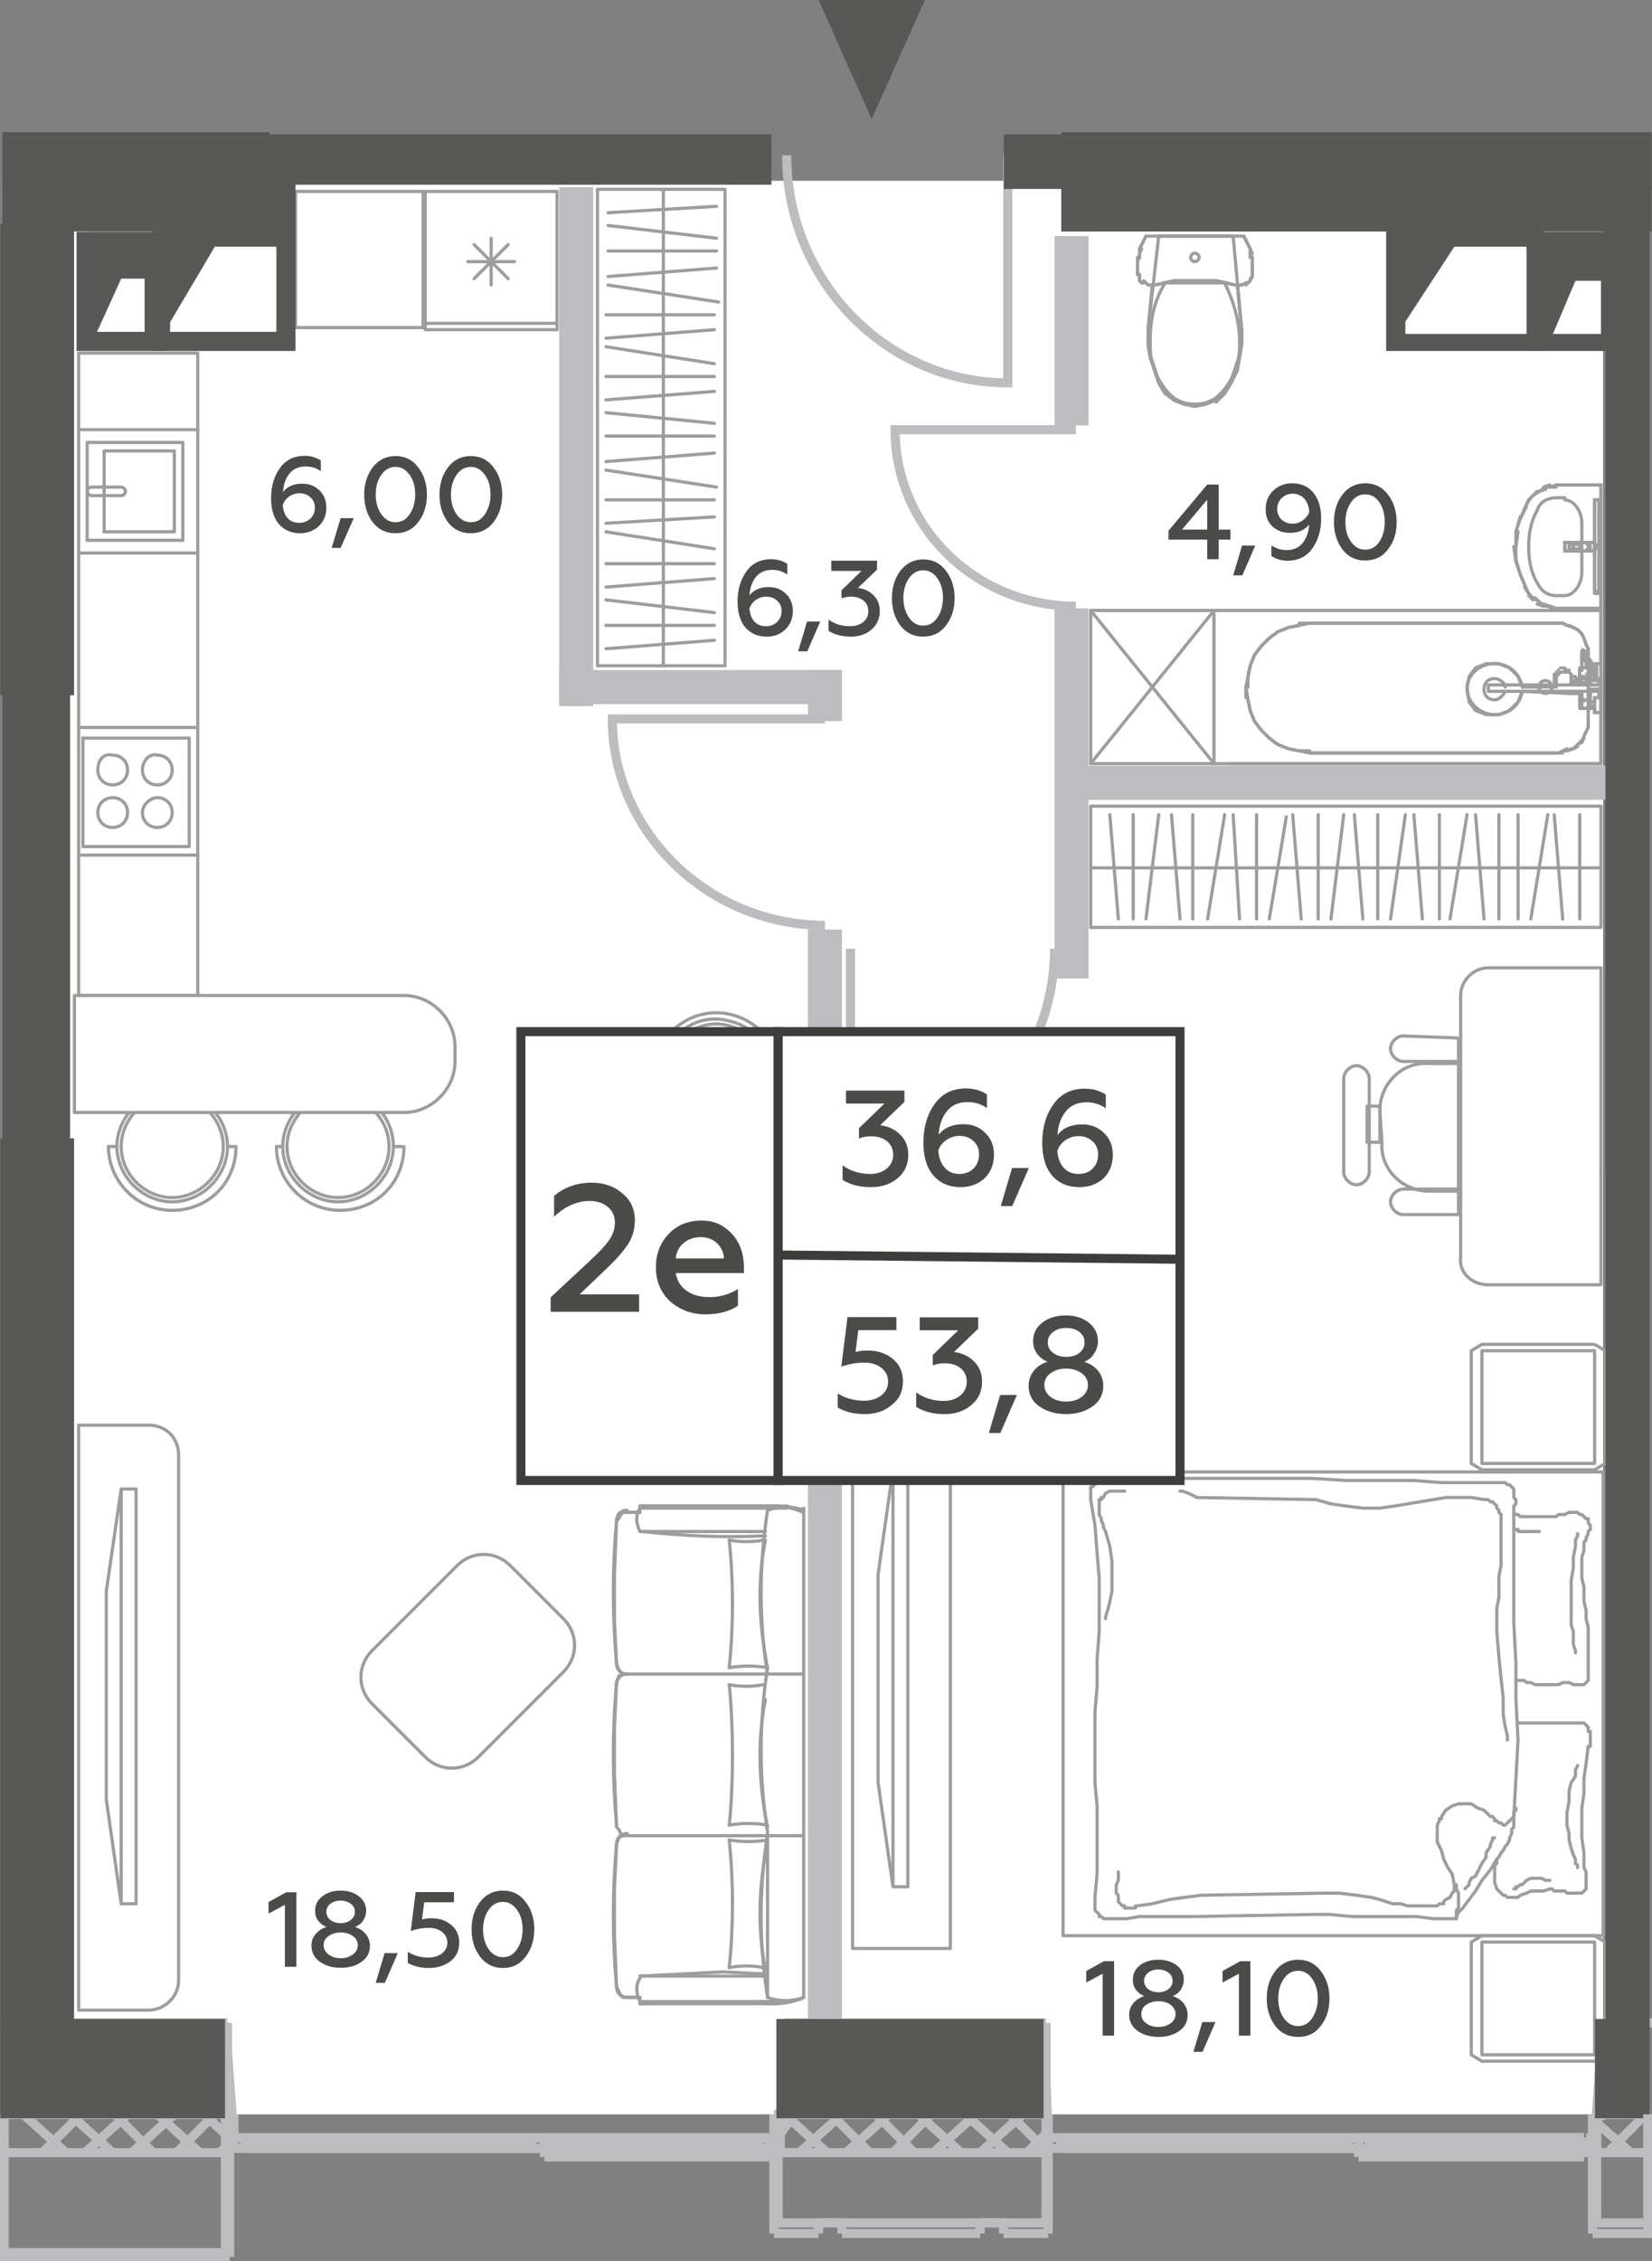 <?xml version="1.0" encoding="utf-8"?>
<!-- Generator: Adobe Illustrator 27.6.1, SVG Export Plug-In . SVG Version: 6.00 Build 0)  -->
<svg version="1.1" id="Layer_1" xmlns="http://www.w3.org/2000/svg" xmlns:xlink="http://www.w3.org/1999/xlink" x="0px" y="0px"
	 width="77.7px" height="106.3px" viewBox="0 0 77.7 106.3" enable-background="new 0 0 77.7 106.3" xml:space="preserve">
<rect x="0" y="0" width="77.7" height="106.3" fill="#808080" stroke="none"/>
<g id="Flats">
	<rect id="fl_2" x="3.3" y="8.5" fill="#FFFFFF" width="72.1" height="90.9"/>
</g>
<g id="objects">
	<path fill="#FFFFFF" d="M28.3,9.9l5.1-0.4L28.3,9.9z"/>
	<rect x="3.7" y="16.6" fill="#FFFFFF" width="5.6" height="30.2"/>
	<path fill="#FFFFFF" d="M4.6,38.2c0,0.4,0.3,0.7,0.7,0.7c0.4,0,0.7-0.3,0.7-0.7s-0.3-0.7-0.7-0.7S4.6,37.8,4.6,38.2"/>
	<path fill="#FFFFFF" d="M6.7,38.2c0,0.4,0.3,0.7,0.7,0.7c0.4,0,0.7-0.3,0.7-0.7s-0.3-0.7-0.7-0.7C7.1,37.5,6.7,37.8,6.7,38.2"/>
	<path fill="#FFFFFF" d="M4.6,36.2c0,0.4,0.3,0.7,0.7,0.7c0.4,0,0.7-0.3,0.7-0.7s-0.3-0.7-0.7-0.7C4.9,35.4,4.6,35.7,4.6,36.2"/>
	<path fill="#FFFFFF" d="M6.7,36.2c0,0.4,0.3,0.7,0.7,0.7c0.4,0,0.7-0.3,0.7-0.7s-0.3-0.7-0.7-0.7C7.1,35.4,6.7,35.7,6.7,36.2"/>
	<line fill="none" x1="3.9" y1="39.8" x2="8.9" y2="39.8"/>
	<line fill="none" x1="3.9" y1="34.7" x2="3.9" y2="39.7"/>
	<line fill="none" x1="8.9" y1="34.7" x2="3.9" y2="34.7"/>
	<line fill="none" x1="8.9" y1="39.7" x2="8.9" y2="34.7"/>
	<line fill="none" x1="9.2" y1="40.2" x2="3.7" y2="40.2"/>
	<line fill="none" x1="9.2" y1="34.2" x2="3.7" y2="34.2"/>
	<path fill="#FFFFFF" d="M5.7,22.9c0.1,0,0.2,0.1,0.2,0.2s-0.1,0.2-0.2,0.2H4.3c-0.1,0-0.2-0.1-0.2-0.2s0.1-0.2,0.2-0.2H5.7z"/>
	<line fill="none" x1="8.2" y1="21.2" x2="8.2" y2="25"/>
	<line fill="none" x1="4.9" y1="21.2" x2="8.2" y2="21.2"/>
	<line fill="none" x1="4.9" y1="25" x2="4.9" y2="21.2"/>
	<line fill="none" x1="8.2" y1="25" x2="4.9" y2="25"/>
	<line fill="none" x1="4.1" y1="25.4" x2="8.6" y2="25.4"/>
	<line fill="none" x1="4.1" y1="20.8" x2="4.1" y2="25.4"/>
	<line fill="none" x1="8.6" y1="20.8" x2="4.1" y2="20.8"/>
	<line fill="none" x1="8.6" y1="25.4" x2="8.6" y2="20.8"/>
	<line fill="none" x1="3.8" y1="26" x2="9.2" y2="26"/>
	<line fill="none" x1="3.8" y1="20.2" x2="9.2" y2="20.2"/>
	<rect x="14" y="9.1" fill="#FFFFFF" width="5.9" height="6.4"/>
	<g>
		
			<line fill="none" stroke="#9E9D9C" stroke-width="0.15" stroke-linecap="round" stroke-linejoin="round" stroke-miterlimit="10" x1="31.2" y1="31.3" x2="31.2" y2="8.9"/>
	</g>
	
		<line fill="none" stroke="#9E9D9C" stroke-width="0.15" stroke-linecap="round" stroke-linejoin="round" stroke-miterlimit="10" x1="28.6" y1="10" x2="33.7" y2="9.7"/>
	
		<line fill="none" stroke="#9E9D9C" stroke-width="0.15" stroke-linecap="round" stroke-linejoin="round" stroke-miterlimit="10" x1="28.6" y1="10.6" x2="33.7" y2="11.2"/>
	
		<line fill="none" stroke="#9E9D9C" stroke-width="0.15" stroke-linecap="round" stroke-linejoin="round" stroke-miterlimit="10" x1="28.6" y1="11.8" x2="33.7" y2="11.8"/>
	
		<line fill="none" stroke="#9E9D9C" stroke-width="0.15" stroke-linecap="round" stroke-linejoin="round" stroke-miterlimit="10" x1="28.6" y1="13" x2="33.7" y2="12.6"/>
	
		<line fill="none" stroke="#9E9D9C" stroke-width="0.15" stroke-linecap="round" stroke-linejoin="round" stroke-miterlimit="10" x1="28.6" y1="13.4" x2="33.8" y2="14.2"/>
	
		<line fill="none" stroke="#9E9D9C" stroke-width="0.15" stroke-linecap="round" stroke-linejoin="round" stroke-miterlimit="10" x1="28.5" y1="14.8" x2="33.6" y2="14.8"/>
	
		<line fill="none" stroke="#9E9D9C" stroke-width="0.15" stroke-linecap="round" stroke-linejoin="round" stroke-miterlimit="10" x1="28.5" y1="15.9" x2="33.6" y2="15.5"/>
	
		<line fill="none" stroke="#9E9D9C" stroke-width="0.15" stroke-linecap="round" stroke-linejoin="round" stroke-miterlimit="10" x1="28.5" y1="16.3" x2="33.6" y2="17.1"/>
	
		<line fill="none" stroke="#9E9D9C" stroke-width="0.15" stroke-linecap="round" stroke-linejoin="round" stroke-miterlimit="10" x1="28.5" y1="17.7" x2="33.6" y2="17.7"/>
	
		<line fill="none" stroke="#9E9D9C" stroke-width="0.15" stroke-linecap="round" stroke-linejoin="round" stroke-miterlimit="10" x1="28.5" y1="18.8" x2="33.6" y2="18.4"/>
	
		<line fill="none" stroke="#9E9D9C" stroke-width="0.15" stroke-linecap="round" stroke-linejoin="round" stroke-miterlimit="10" x1="28.5" y1="19.4" x2="33.6" y2="19.9"/>
	
		<line fill="none" stroke="#9E9D9C" stroke-width="0.15" stroke-linecap="round" stroke-linejoin="round" stroke-miterlimit="10" x1="28.5" y1="20.5" x2="33.6" y2="20.5"/>
	
		<line fill="none" stroke="#9E9D9C" stroke-width="0.15" stroke-linecap="round" stroke-linejoin="round" stroke-miterlimit="10" x1="28.5" y1="21.7" x2="33.6" y2="21.3"/>
	
		<line fill="none" stroke="#9E9D9C" stroke-width="0.15" stroke-linecap="round" stroke-linejoin="round" stroke-miterlimit="10" x1="28.5" y1="22.1" x2="33.7" y2="22.9"/>
	
		<line fill="none" stroke="#9E9D9C" stroke-width="0.15" stroke-linecap="round" stroke-linejoin="round" stroke-miterlimit="10" x1="28.5" y1="23.5" x2="33.6" y2="23.5"/>
	
		<line fill="none" stroke="#9E9D9C" stroke-width="0.15" stroke-linecap="round" stroke-linejoin="round" stroke-miterlimit="10" x1="28.5" y1="24.6" x2="33.6" y2="24.3"/>
	
		<line fill="none" stroke="#9E9D9C" stroke-width="0.15" stroke-linecap="round" stroke-linejoin="round" stroke-miterlimit="10" x1="28.5" y1="25" x2="33.6" y2="25.8"/>
	
		<line fill="none" stroke="#9E9D9C" stroke-width="0.15" stroke-linecap="round" stroke-linejoin="round" stroke-miterlimit="10" x1="28.5" y1="26.5" x2="33.6" y2="26.5"/>
	
		<line fill="none" stroke="#9E9D9C" stroke-width="0.15" stroke-linecap="round" stroke-linejoin="round" stroke-miterlimit="10" x1="28.5" y1="27.6" x2="33.6" y2="27.2"/>
	
		<line fill="none" stroke="#9E9D9C" stroke-width="0.15" stroke-linecap="round" stroke-linejoin="round" stroke-miterlimit="10" x1="28.5" y1="28.2" x2="33.6" y2="28.8"/>
	
		<line fill="none" stroke="#9E9D9C" stroke-width="0.15" stroke-linecap="round" stroke-linejoin="round" stroke-miterlimit="10" x1="28.5" y1="29.4" x2="33.6" y2="29.4"/>
	
		<line fill="none" stroke="#9E9D9C" stroke-width="0.15" stroke-linecap="round" stroke-linejoin="round" stroke-miterlimit="10" x1="28.5" y1="30.5" x2="33.6" y2="30.1"/>
	
		<rect x="28.1" y="8.9" fill="none" stroke="#9E9D9C" stroke-width="0.15" stroke-linecap="round" stroke-linejoin="round" stroke-miterlimit="10" width="6" height="22.4"/>
	<g>
		
			<line fill="none" stroke="#9E9D9C" stroke-width="0.15" stroke-linecap="round" stroke-linejoin="round" stroke-miterlimit="10" x1="51.3" y1="40.8" x2="75.3" y2="40.8"/>
	</g>
	
		<line fill="none" stroke="#9E9D9C" stroke-width="0.15" stroke-linecap="round" stroke-linejoin="round" stroke-miterlimit="10" x1="70.5" y1="38.3" x2="70.5" y2="43.2"/>
	
		<line fill="none" stroke="#9E9D9C" stroke-width="0.15" stroke-linecap="round" stroke-linejoin="round" stroke-miterlimit="10" x1="74.3" y1="38.3" x2="74.3" y2="43.2"/>
	
		<line fill="none" stroke="#9E9D9C" stroke-width="0.15" stroke-linecap="round" stroke-linejoin="round" stroke-miterlimit="10" x1="69.4" y1="38.3" x2="69.8" y2="43.2"/>
	
		<line fill="none" stroke="#9E9D9C" stroke-width="0.15" stroke-linecap="round" stroke-linejoin="round" stroke-miterlimit="10" x1="69" y1="38.3" x2="68.2" y2="43.2"/>
	
		<line fill="none" stroke="#9E9D9C" stroke-width="0.15" stroke-linecap="round" stroke-linejoin="round" stroke-miterlimit="10" x1="67.7" y1="38.3" x2="67.7" y2="43.2"/>
	
		<line fill="none" stroke="#9E9D9C" stroke-width="0.15" stroke-linecap="round" stroke-linejoin="round" stroke-miterlimit="10" x1="73.1" y1="38.3" x2="73.5" y2="43.2"/>
	
		<line fill="none" stroke="#9E9D9C" stroke-width="0.15" stroke-linecap="round" stroke-linejoin="round" stroke-miterlimit="10" x1="72.8" y1="38.3" x2="72" y2="43.2"/>
	
		<line fill="none" stroke="#9E9D9C" stroke-width="0.15" stroke-linecap="round" stroke-linejoin="round" stroke-miterlimit="10" x1="71.4" y1="38.3" x2="71.4" y2="43.2"/>
	
		<line fill="none" stroke="#9E9D9C" stroke-width="0.15" stroke-linecap="round" stroke-linejoin="round" stroke-miterlimit="10" x1="66.5" y1="38.3" x2="66.9" y2="43.2"/>
	
		<line fill="none" stroke="#9E9D9C" stroke-width="0.15" stroke-linecap="round" stroke-linejoin="round" stroke-miterlimit="10" x1="66.1" y1="38.3" x2="65.4" y2="43.2"/>
	
		<line fill="none" stroke="#9E9D9C" stroke-width="0.15" stroke-linecap="round" stroke-linejoin="round" stroke-miterlimit="10" x1="64.8" y1="38.3" x2="64.8" y2="43.2"/>
	
		<line fill="none" stroke="#9E9D9C" stroke-width="0.15" stroke-linecap="round" stroke-linejoin="round" stroke-miterlimit="10" x1="63.7" y1="38.3" x2="64.1" y2="43.2"/>
	
		<line fill="none" stroke="#9E9D9C" stroke-width="0.15" stroke-linecap="round" stroke-linejoin="round" stroke-miterlimit="10" x1="63.2" y1="38.3" x2="62.6" y2="43.2"/>
	
		<line fill="none" stroke="#9E9D9C" stroke-width="0.15" stroke-linecap="round" stroke-linejoin="round" stroke-miterlimit="10" x1="62" y1="38.3" x2="62" y2="43.2"/>
	
		<line fill="none" stroke="#9E9D9C" stroke-width="0.15" stroke-linecap="round" stroke-linejoin="round" stroke-miterlimit="10" x1="60.8" y1="38.3" x2="61.2" y2="43.2"/>
	
		<line fill="none" stroke="#9E9D9C" stroke-width="0.15" stroke-linecap="round" stroke-linejoin="round" stroke-miterlimit="10" x1="60.5" y1="38.4" x2="59.7" y2="43.2"/>
	
		<line fill="none" stroke="#9E9D9C" stroke-width="0.15" stroke-linecap="round" stroke-linejoin="round" stroke-miterlimit="10" x1="59.1" y1="38.3" x2="59.1" y2="43.2"/>
	
		<line fill="none" stroke="#9E9D9C" stroke-width="0.15" stroke-linecap="round" stroke-linejoin="round" stroke-miterlimit="10" x1="58" y1="38.3" x2="58.3" y2="43.2"/>
	
		<line fill="none" stroke="#9E9D9C" stroke-width="0.15" stroke-linecap="round" stroke-linejoin="round" stroke-miterlimit="10" x1="57.6" y1="38.3" x2="56.8" y2="43.2"/>
	
		<line fill="none" stroke="#9E9D9C" stroke-width="0.15" stroke-linecap="round" stroke-linejoin="round" stroke-miterlimit="10" x1="56.1" y1="38.3" x2="56.1" y2="43.2"/>
	
		<line fill="none" stroke="#9E9D9C" stroke-width="0.15" stroke-linecap="round" stroke-linejoin="round" stroke-miterlimit="10" x1="55.1" y1="38.3" x2="55.5" y2="43.2"/>
	
		<line fill="none" stroke="#9E9D9C" stroke-width="0.15" stroke-linecap="round" stroke-linejoin="round" stroke-miterlimit="10" x1="54.5" y1="38.3" x2="53.9" y2="43.2"/>
	
		<line fill="none" stroke="#9E9D9C" stroke-width="0.15" stroke-linecap="round" stroke-linejoin="round" stroke-miterlimit="10" x1="53.3" y1="38.3" x2="53.3" y2="43.2"/>
	
		<line fill="none" stroke="#9E9D9C" stroke-width="0.15" stroke-linecap="round" stroke-linejoin="round" stroke-miterlimit="10" x1="52.2" y1="38.3" x2="52.6" y2="43.2"/>
	
		<rect x="51.3" y="37.9" fill="none" stroke="#9E9D9C" stroke-width="0.15" stroke-linecap="round" stroke-linejoin="round" stroke-miterlimit="10" width="24" height="5.7"/>
	
		<rect x="3.7" y="16.6" fill="none" stroke="#9E9D9C" stroke-width="0.15" stroke-linecap="round" stroke-linejoin="round" stroke-miterlimit="10" width="5.6" height="30.2"/>
	
		<path fill="none" stroke="#9E9D9C" stroke-width="0.15" stroke-linecap="round" stroke-linejoin="round" stroke-miterlimit="10" d="
		M4.6,38.2c0,0.4,0.3,0.7,0.7,0.7c0.4,0,0.7-0.3,0.7-0.7s-0.3-0.7-0.7-0.7S4.6,37.8,4.6,38.2z"/>
	
		<path fill="none" stroke="#9E9D9C" stroke-width="0.15" stroke-linecap="round" stroke-linejoin="round" stroke-miterlimit="10" d="
		M6.7,38.2c0,0.4,0.3,0.7,0.7,0.7c0.4,0,0.7-0.3,0.7-0.7s-0.3-0.7-0.7-0.7C7.1,37.5,6.7,37.8,6.7,38.2z"/>
	
		<path fill="none" stroke="#9E9D9C" stroke-width="0.15" stroke-linecap="round" stroke-linejoin="round" stroke-miterlimit="10" d="
		M4.6,36.2c0,0.4,0.3,0.7,0.7,0.7c0.4,0,0.7-0.3,0.7-0.7s-0.3-0.7-0.7-0.7C4.9,35.4,4.6,35.7,4.6,36.2z"/>
	
		<path fill="none" stroke="#9E9D9C" stroke-width="0.15" stroke-linecap="round" stroke-linejoin="round" stroke-miterlimit="10" d="
		M6.7,36.2c0,0.4,0.3,0.7,0.7,0.7c0.4,0,0.7-0.3,0.7-0.7s-0.3-0.7-0.7-0.7C7.1,35.4,6.7,35.7,6.7,36.2z"/>
	
		<line fill="none" stroke="#9E9D9C" stroke-width="0.15" stroke-linecap="round" stroke-linejoin="round" stroke-miterlimit="10" x1="3.9" y1="39.8" x2="8.9" y2="39.8"/>
	
		<line fill="none" stroke="#9E9D9C" stroke-width="0.15" stroke-linecap="round" stroke-linejoin="round" stroke-miterlimit="10" x1="3.9" y1="34.7" x2="3.9" y2="39.7"/>
	
		<line fill="none" stroke="#9E9D9C" stroke-width="0.15" stroke-linecap="round" stroke-linejoin="round" stroke-miterlimit="10" x1="8.9" y1="34.7" x2="3.9" y2="34.7"/>
	
		<line fill="none" stroke="#9E9D9C" stroke-width="0.15" stroke-linecap="round" stroke-linejoin="round" stroke-miterlimit="10" x1="8.9" y1="39.7" x2="8.9" y2="34.7"/>
	
		<line fill="none" stroke="#9E9D9C" stroke-width="0.15" stroke-linecap="round" stroke-linejoin="round" stroke-miterlimit="10" x1="9.2" y1="40.2" x2="3.7" y2="40.2"/>
	
		<line fill="none" stroke="#9E9D9C" stroke-width="0.15" stroke-linecap="round" stroke-linejoin="round" stroke-miterlimit="10" x1="9.2" y1="34.2" x2="3.7" y2="34.2"/>
	
		<path fill="none" stroke="#9E9D9C" stroke-width="0.15" stroke-linecap="round" stroke-linejoin="round" stroke-miterlimit="10" d="
		M5.7,22.9c0.1,0,0.2,0.1,0.2,0.2s-0.1,0.2-0.2,0.2H4.3c-0.1,0-0.2-0.1-0.2-0.2s0.1-0.2,0.2-0.2H5.7z"/>
	
		<line fill="none" stroke="#9E9D9C" stroke-width="0.15" stroke-linecap="round" stroke-linejoin="round" stroke-miterlimit="10" x1="8.2" y1="21.2" x2="8.2" y2="25"/>
	
		<line fill="none" stroke="#9E9D9C" stroke-width="0.15" stroke-linecap="round" stroke-linejoin="round" stroke-miterlimit="10" x1="4.9" y1="21.2" x2="8.2" y2="21.2"/>
	
		<line fill="none" stroke="#9E9D9C" stroke-width="0.15" stroke-linecap="round" stroke-linejoin="round" stroke-miterlimit="10" x1="4.9" y1="25" x2="4.9" y2="21.2"/>
	
		<line fill="none" stroke="#9E9D9C" stroke-width="0.15" stroke-linecap="round" stroke-linejoin="round" stroke-miterlimit="10" x1="8.2" y1="25" x2="4.9" y2="25"/>
	
		<line fill="none" stroke="#9E9D9C" stroke-width="0.15" stroke-linecap="round" stroke-linejoin="round" stroke-miterlimit="10" x1="4.1" y1="25.4" x2="8.6" y2="25.4"/>
	
		<line fill="none" stroke="#9E9D9C" stroke-width="0.15" stroke-linecap="round" stroke-linejoin="round" stroke-miterlimit="10" x1="4.1" y1="20.8" x2="4.1" y2="25.4"/>
	
		<line fill="none" stroke="#9E9D9C" stroke-width="0.15" stroke-linecap="round" stroke-linejoin="round" stroke-miterlimit="10" x1="8.6" y1="20.8" x2="4.1" y2="20.8"/>
	
		<line fill="none" stroke="#9E9D9C" stroke-width="0.15" stroke-linecap="round" stroke-linejoin="round" stroke-miterlimit="10" x1="8.6" y1="25.4" x2="8.6" y2="20.8"/>
	
		<line fill="none" stroke="#9E9D9C" stroke-width="0.15" stroke-linecap="round" stroke-linejoin="round" stroke-miterlimit="10" x1="3.8" y1="26" x2="9.2" y2="26"/>
	
		<line fill="none" stroke="#9E9D9C" stroke-width="0.15" stroke-linecap="round" stroke-linejoin="round" stroke-miterlimit="10" x1="3.8" y1="20.2" x2="9.2" y2="20.2"/>
	<g>
		<g>
			
				<rect x="20" y="9" fill="#FFFFFF" stroke="#9E9D9C" stroke-width="0.15" stroke-linecap="round" stroke-linejoin="round" stroke-miterlimit="10" width="6.2" height="6.5"/>
			
				<line fill="none" stroke="#9E9D9C" stroke-width="0.15" stroke-linecap="round" stroke-linejoin="round" stroke-miterlimit="10" x1="20" y1="15.2" x2="26.2" y2="15.2"/>
		</g>
		<g>
			<g>
				
					<line fill="none" stroke="#9E9D9C" stroke-width="0.15" stroke-linecap="round" stroke-linejoin="round" stroke-miterlimit="10" x1="22.3" y1="11.5" x2="23.9" y2="13.1"/>
				
					<line fill="none" stroke="#9E9D9C" stroke-width="0.15" stroke-linecap="round" stroke-linejoin="round" stroke-miterlimit="10" x1="23.9" y1="11.5" x2="22.3" y2="13.1"/>
			</g>
			<g>
				
					<line fill="none" stroke="#9E9D9C" stroke-width="0.15" stroke-linecap="round" stroke-linejoin="round" stroke-miterlimit="10" x1="22" y1="12.3" x2="24.2" y2="12.3"/>
				
					<line fill="none" stroke="#9E9D9C" stroke-width="0.15" stroke-linecap="round" stroke-linejoin="round" stroke-miterlimit="10" x1="23.1" y1="11.2" x2="23.1" y2="13.4"/>
			</g>
		</g>
	</g>
	
		<rect x="13.9" y="9" fill="none" stroke="#9E9D9C" stroke-width="0.15" stroke-linecap="round" stroke-linejoin="round" stroke-miterlimit="10" width="6" height="6.4"/>
	<g>
		
			<path fill="none" stroke="#9E9D9C" stroke-width="0.15" stroke-linecap="round" stroke-linejoin="round" stroke-miterlimit="10" d="
			M15.9,51.5c-1.3,0-2.4,1.1-2.4,2.4c0,1.3,1.1,2.4,2.4,2.4s2.4-1.1,2.4-2.4S17.2,51.5,15.9,51.5"/>
		
			<path fill="none" stroke="#9E9D9C" stroke-width="0.15" stroke-linecap="round" stroke-linejoin="round" stroke-miterlimit="10" d="
			M15.9,51.3c-1.4,0-2.6,1.2-2.6,2.6c0,1.4,1.2,2.6,2.6,2.6s2.6-1.2,2.6-2.6S17.4,51.3,15.9,51.3"/>
		
			<line fill="none" stroke="#9E9D9C" stroke-width="0.15" stroke-linecap="round" stroke-linejoin="round" stroke-miterlimit="10" x1="18.5" y1="53.9" x2="18.9" y2="53.9"/>
		
			<path fill="none" stroke="#9E9D9C" stroke-width="0.15" stroke-linecap="round" stroke-linejoin="round" stroke-miterlimit="10" d="
			M13,53.9c0,1.6,1.3,3,3,3s3-1.3,3-3"/>
		
			<line fill="none" stroke="#9E9D9C" stroke-width="0.15" stroke-linecap="round" stroke-linejoin="round" stroke-miterlimit="10" x1="13" y1="53.9" x2="13.3" y2="53.9"/>
	</g>
	<g>
		
			<path fill="none" stroke="#9E9D9C" stroke-width="0.15" stroke-linecap="round" stroke-linejoin="round" stroke-miterlimit="10" d="
			M8.1,51.5c-1.3,0-2.4,1.1-2.4,2.4c0,1.3,1.1,2.4,2.4,2.4s2.4-1.1,2.4-2.4S9.4,51.5,8.1,51.5"/>
		
			<path fill="none" stroke="#9E9D9C" stroke-width="0.15" stroke-linecap="round" stroke-linejoin="round" stroke-miterlimit="10" d="
			M8.1,51.3c-1.4,0-2.6,1.2-2.6,2.6c0,1.4,1.2,2.6,2.6,2.6s2.6-1.2,2.6-2.6C10.7,52.5,9.5,51.3,8.1,51.3"/>
		
			<line fill="none" stroke="#9E9D9C" stroke-width="0.15" stroke-linecap="round" stroke-linejoin="round" stroke-miterlimit="10" x1="10.7" y1="53.9" x2="11" y2="53.9"/>
		
			<path fill="none" stroke="#9E9D9C" stroke-width="0.15" stroke-linecap="round" stroke-linejoin="round" stroke-miterlimit="10" d="
			M5.1,53.9c0,1.6,1.3,3,3,3s3-1.3,3-3"/>
		
			<line fill="none" stroke="#9E9D9C" stroke-width="0.15" stroke-linecap="round" stroke-linejoin="round" stroke-miterlimit="10" x1="5.1" y1="53.9" x2="5.5" y2="53.9"/>
	</g>
	
		<path fill="#FFFFFF" stroke="#9E9D9C" stroke-width="0.15" stroke-linecap="round" stroke-linejoin="round" stroke-miterlimit="10" d="
		M3.5,46.8v5.5H19c1.3,0,2.4-1.1,2.4-2.4v-0.7c0-1.3-1.1-2.4-2.4-2.4L3.5,46.8"/>
	<g>
		
			<path fill="none" stroke="#9E9D9C" stroke-width="0.15" stroke-linecap="round" stroke-linejoin="round" stroke-miterlimit="10" d="
			M64.9,52.2c0-1.2,1-2.3,2.3-2.2h1.4v5.9H66c-0.3,0-0.6,0.3-0.6,0.6l0,0c0,0.3,0.3,0.6,0.6,0.6h2.6V56h-1.4c-1.2,0-2.3-1-2.2-2.3
			L64.9,52.2L64.9,52.2z"/>
		
			<path fill="none" stroke="#9E9D9C" stroke-width="0.15" stroke-linecap="round" stroke-linejoin="round" stroke-miterlimit="10" d="
			M63.2,50.7c0-0.3,0.3-0.6,0.6-0.6l0,0c0.3,0,0.6,0.3,0.6,0.6v4.4c0,0.3-0.3,0.6-0.6,0.6l0,0c-0.3,0-0.6-0.3-0.6-0.6L63.2,50.7
			L63.2,50.7z"/>
		
			<polygon fill="none" stroke="#9E9D9C" stroke-width="0.15" stroke-linecap="round" stroke-linejoin="round" stroke-miterlimit="10" points="
			64.3,52 64.9,52 64.9,53.7 64.3,53.7 		"/>
		
			<path fill="none" stroke="#9E9D9C" stroke-width="0.15" stroke-linecap="round" stroke-linejoin="round" stroke-miterlimit="10" d="
			M68.6,48.8v1.1H66c-0.3,0-0.6-0.3-0.6-0.6l0,0c0-0.3,0.3-0.6,0.6-0.6L68.6,48.8L68.6,48.8z"/>
	</g>
	
		<path fill="none" stroke="#9E9D9C" stroke-width="0.15" stroke-linecap="round" stroke-linejoin="round" stroke-miterlimit="10" d="
		M70,60.4h5.3V45.5H70c-0.7,0-1.3,0.6-1.3,1.3v12.3C68.6,59.8,69.2,60.4,70,60.4z"/>
	<g>
		
			<polyline fill="none" stroke="#9E9D9C" stroke-width="0.15" stroke-linecap="round" stroke-linejoin="round" stroke-miterlimit="10" points="
			69.2,68.8 69.2,63.5 69.7,63.2 75,63.2 75.5,63.5 75.5,68.8 75,69.1 69.7,69.1 69.2,68.8 		"/>
		
			<polyline fill="none" stroke="#9E9D9C" stroke-width="0.15" stroke-linecap="round" stroke-linejoin="round" stroke-miterlimit="10" points="
			69.2,96.6 69.2,91.3 69.7,91 75,91 75.5,91.3 75.5,96.6 75,96.9 69.7,96.9 69.2,96.6 		"/>
		
			<rect x="50" y="69.2" fill="none" stroke="#9E9D9C" stroke-width="0.15" stroke-linecap="round" stroke-linejoin="round" stroke-miterlimit="10" width="25.4" height="21.8"/>
		
			<polyline fill="none" stroke="#9E9D9C" stroke-width="0.15" stroke-linecap="round" stroke-linejoin="round" stroke-miterlimit="10" points="
			69.7,96.6 75,96.6 75,91.3 69.7,91.3 69.7,96.6 		"/>
		
			<polyline fill="none" stroke="#9E9D9C" stroke-width="0.15" stroke-linecap="round" stroke-linejoin="round" stroke-miterlimit="10" points="
			70.6,69.7 70.4,69.7 69.8,69.7 68.9,69.7 67.8,69.7 66.5,69.6 64.9,69.6 63.3,69.6 61.7,69.5 56.1,69.5 55.7,69.5 55.2,69.5 
			54.7,69.5 54.3,69.5 53.8,69.5 53.3,69.5 52.9,69.5 52.7,69.5 52.6,69.5 52.4,69.6 52.3,69.6 52.1,69.6 52,69.6 51.8,69.7 
			51.7,69.7 51.6,69.7 51.6,69.7 51.5,69.8 51.5,69.8 51.5,69.8 51.4,69.8 51.4,69.9 51.3,69.9 51.3,70 51.3,70.1 51.3,70.1 
			51.3,70.2 51.3,70.3 51.3,70.4 51.3,70.4 51.3,70.5 51.5,71.7 51.6,73 51.7,74.2 51.7,75.5 51.7,76.7 51.6,78 51.6,79.3 
			51.5,80.5 51.5,81.6 51.5,82.7 51.5,83.8 51.6,84.9 51.6,86 51.6,87.1 51.6,88.1 51.5,89.2 51.5,89.3 51.5,89.5 51.5,89.6 
			51.5,89.7 51.5,89.8 51.6,89.9 51.6,89.9 51.7,90 51.7,90.1 51.8,90.1 51.9,90.2 52,90.2 52.1,90.2 52.2,90.2 52.3,90.2 
			52.3,90.2 53,90.2 53.6,90.1 54.3,90.1 54.9,90.1 55.6,90.1 56.2,90.1 61.9,90 62.5,90 63.6,90.1 64.7,90.1 65.7,90.1 66.6,90.1 
			67.4,90.2 68,90.2 68.3,90.2 68.5,90.2 68.5,90.1 68.6,89.9 68.8,89.7 69.1,89.3 69.4,88.9 69.7,88.4 70.1,87.9 70.4,87.4 
			70.5,87.3 70.6,87.1 70.7,87 70.8,86.8 70.9,86.7 71,86.5 71,86.4 71.1,86.2 71.1,86.1 71.1,86 71.2,85.9 71.2,85.8 71.2,85.7 
			71.2,85.6 71.2,85.5 71.2,85.4 71.3,83.6 71.4,81.8 71.3,79.9 71.3,78.2 71.2,76.3 71.2,74.5 71.2,72.7 71.2,70.9 71.2,70.8 
			71.3,70.7 71.3,70.5 71.2,70.4 71.2,70.3 71.2,70.1 71.2,70 71.1,69.9 71,69.8 70.9,69.8 70.9,69.8 70.8,69.7 70.7,69.7 
			70.6,69.7 70.6,69.7 		"/>
		
			<polyline fill="none" stroke="#9E9D9C" stroke-width="0.15" stroke-linecap="round" stroke-linejoin="round" stroke-miterlimit="10" points="
			68.5,90.2 68.5,90.2 68.5,90.1 68.5,90.1 68.5,89.9 68.5,89.8 68.6,89.7 68.6,89.5 68.6,89.4 68.6,89 68.4,88.6 68.3,88.1 
			68.1,87.8 67.9,87.4 67.8,87 67.6,86.6 67.6,86.2 67.6,86.1 67.6,85.9 67.6,85.9 67.6,85.8 67.7,85.6 67.7,85.5 67.8,85.5 
			67.8,85.4 68,85.1 68.3,84.9 68.6,84.8 68.9,84.8 69.2,84.8 69.5,85 69.8,85.1 70.1,85.4 70.2,85.4 70.3,85.5 70.3,85.6 
			70.4,85.6 70.5,85.7 70.6,85.7 70.7,85.8 70.8,85.8 70.9,85.7 71,85.6 71.1,85.5 71.2,85.4 71.2,85.2 71.3,85.1 71.3,85 71.3,85 
					"/>
		
			<polyline fill="none" stroke="#9E9D9C" stroke-width="0.15" stroke-linecap="round" stroke-linejoin="round" stroke-miterlimit="10" points="
			68.5,88.6 68.5,88.7 68.4,88.7 68.4,88.8 68.4,88.9 68.3,89 68.2,89.2 68,89.3 67.9,89.4 67.9,89.5 67.8,89.5 67.7,89.5 
			67.6,89.6 67.5,89.6 67.4,89.6 67.4,89.6 67.3,89.6 66.9,89.6 66.6,89.6 66.2,89.6 65.9,89.5 65.5,89.5 65.2,89.4 64.9,89.3 
			64.5,89.2 63.8,89.1 63,89 62.3,89 56.5,89.1 55.7,89.2 55,89.3 54.2,89.5 53.5,89.6 53.4,89.6 53.4,89.7 53.3,89.7 53.2,89.7 
			53.1,89.7 53,89.7 52.9,89.7 52.9,89.6 52.8,89.6 52.7,89.5 52.7,89.5 52.6,89.4 52.6,89.3 52.6,89.2 52.6,89.1 52.5,89 
			52.5,88.8 52.5,88.6 52.6,88.4 52.6,88.3 52.6,88.2 52.6,88.1 52.6,88 		"/>
		
			<polyline fill="none" stroke="#9E9D9C" stroke-width="0.15" stroke-linecap="round" stroke-linejoin="round" stroke-miterlimit="10" points="
			70.9,81.8 70.9,81.6 70.8,81.2 70.7,80.6 70.7,79.8 70.6,78.9 70.5,77.9 70.4,76.7 70.4,75.6 70.5,75.1 70.5,74.6 70.5,74.1 
			70.6,73.6 70.6,73 70.6,72.6 70.6,72 70.6,71.6 70.6,71.5 70.6,71.4 70.6,71.3 70.6,71.2 70.5,71.1 70.5,71.1 70.5,71 70.4,70.9 
			70.4,70.8 70.3,70.7 70.3,70.7 70.2,70.6 70.1,70.6 70,70.5 69.9,70.5 69.8,70.5 69.2,70.4 68.6,70.4 68,70.4 67.4,70.5 
			66.8,70.6 66.2,70.7 65.6,70.8 64.9,70.9 64.1,70.9 63.3,70.8 62.6,70.7 61.9,70.5 56.3,70.4 55.9,70.2 55.6,70.1 55.5,70.1 		"/>
		
			<polyline fill="none" stroke="#9E9D9C" stroke-width="0.15" stroke-linecap="round" stroke-linejoin="round" stroke-miterlimit="10" points="
			70.4,87.4 70.4,87.4 70.4,87.6 70.3,87.7 70.3,88 70.3,88.3 70.3,88.5 70.4,88.8 70.6,89 70.7,89.1 70.8,89.1 70.9,89.2 71,89.2 
			71.1,89.2 71.2,89.2 71.2,89.2 		"/>
		
			<polyline fill="none" stroke="#9E9D9C" stroke-width="0.15" stroke-linecap="round" stroke-linejoin="round" stroke-miterlimit="10" points="
			70.3,86.4 70.2,86.4 70.2,86.5 70.1,86.7 70.1,86.8 69.9,87.1 69.9,87.3 69.7,87.6 69.6,87.8 69.5,88 69.4,88.2 69.2,88.3 
			69.1,88.5 69.1,88.6 69,88.7 68.9,88.8 		"/>
		
			<polyline fill="none" stroke="#9E9D9C" stroke-width="0.15" stroke-linecap="round" stroke-linejoin="round" stroke-miterlimit="10" points="
			52,76.1 52,76 52.1,75.7 52.2,75.3 52.3,74.8 52.3,74.1 52.3,73.4 52.2,72.7 52,72 51.9,71.8 51.9,71.7 51.8,71.5 51.8,71.4 
			51.7,71.2 51.7,71.1 51.7,70.9 51.7,70.7 51.7,70.7 51.7,70.6 51.7,70.6 51.7,70.5 51.8,70.5 51.8,70.4 51.8,70.4 51.9,70.4 
			52,70.2 52.2,70.1 52.3,70.1 52.5,70.1 52.6,70.1 52.8,70.1 52.8,70.1 52.9,70.1 		"/>
		
			<polyline fill="none" stroke="#9E9D9C" stroke-width="0.15" stroke-linecap="round" stroke-linejoin="round" stroke-miterlimit="10" points="
			71.3,78.9 71.3,79 71.4,79 71.5,79 71.7,79 71.8,79.1 72,79.1 72.2,79.2 72.4,79.2 72.6,79.2 72.9,79.2 73.1,79.2 73.3,79.2 
			73.5,79.1 73.8,79.1 74,79.2 74.2,79.2 74.2,79.2 74.3,79.2 74.3,79.2 74.4,79.2 74.4,79.2 74.5,79.2 74.5,79.2 74.5,79.2 
			74.6,79.1 74.6,79.1 74.7,79 74.7,78.9 74.7,78.8 74.7,78.8 74.7,78.6 74.7,78.5 74.7,78.2 74.7,77.7 74.7,77.3 74.7,76.9 
			74.7,76.5 74.6,76.1 74.6,75.7 74.5,75.3 74.5,75 74.5,74.6 74.4,74.2 74.4,73.9 74.4,73.5 74.4,73.2 74.5,72.9 74.5,72.5 
			74.6,72.4 74.6,72.3 74.7,72.1 74.7,72 74.8,71.9 74.8,71.8 74.8,71.7 74.7,71.6 74.7,71.4 74.6,71.4 74.5,71.3 74.5,71.3 
			74.4,71.2 74.3,71.2 74.2,71.1 74.1,71.1 73.9,71.1 73.8,71.1 73.6,71.2 73.5,71.2 73.3,71.2 73.2,71.3 73,71.3 72.9,71.3 
			72.6,71.3 72.3,71.3 72,71.3 71.8,71.3 71.5,71.3 71.4,71.2 71.3,71.2 71.2,71.2 		"/>
		
			<polyline fill="none" stroke="#9E9D9C" stroke-width="0.15" stroke-linecap="round" stroke-linejoin="round" stroke-miterlimit="10" points="
			74.1,77.7 74.1,77.7 74.1,77.6 74,77.3 74,77.1 74,76.7 73.9,76.4 73.9,76 73.9,75.6 73.9,74.9 73.9,74.3 74,73.7 74,73.2 
			74.1,72.7 74.1,72.4 74.2,72.2 74.2,72.1 		"/>
		
			<polyline fill="none" stroke="#9E9D9C" stroke-width="0.15" stroke-linecap="round" stroke-linejoin="round" stroke-miterlimit="10" points="
			72.9,88.4 72.9,88.4 72.8,88.4 72.7,88.4 72.5,88.3 72.4,88.3 72.2,88.3 72,88.3 71.8,88.4 71.7,88.5 71.6,88.6 71.5,88.6 
			71.4,88.7 71.3,88.7 71.3,88.8 71.2,88.8 		"/>
		
			<polyline fill="none" stroke="#9E9D9C" stroke-width="0.15" stroke-linecap="round" stroke-linejoin="round" stroke-miterlimit="10" points="
			74.2,87.8 74.2,87.7 74.1,87.6 74.1,87.4 74,87.2 73.9,86.9 73.8,86.5 73.8,86.2 73.7,85.8 73.7,85.2 73.8,84.7 73.8,84.2 
			73.9,83.8 74.1,83.5 74.1,83.2 74.2,83 74.2,83 		"/>
		
			<polyline fill="none" stroke="#9E9D9C" stroke-width="0.15" stroke-linecap="round" stroke-linejoin="round" stroke-miterlimit="10" points="
			71.2,89.2 71.3,89.2 71.4,89.2 71.5,89.1 71.8,89 72,88.9 72.3,88.9 72.6,88.9 72.9,88.8 73,88.8 73.1,88.9 73.3,88.9 73.4,88.9 
			73.5,88.9 73.6,88.9 73.7,89 73.9,89 74,89 74,89 74.1,89 74.1,89 74.2,89 74.3,89 74.4,89 74.4,89 74.5,88.9 74.6,88.8 
			74.6,88.6 74.6,88.5 74.6,88.3 74.6,88.1 74.6,88 74.5,87.8 74.5,87.1 74.4,86.4 74.4,85.7 74.4,85 74.5,84.3 74.5,83.6 
			74.6,82.9 74.7,82.1 74.8,82.1 74.8,82 74.8,81.8 74.8,81.7 74.8,81.7 74.8,81.5 74.8,81.4 74.7,81.4 74.7,81.2 74.6,81.1 
			74.5,81 74.3,81 74.2,81 74.1,81 73.9,81 73.7,81 73.3,81 72.9,81 72.5,81 72.1,81 71.8,81 71.6,81 71.4,81 71.4,81 		"/>
		
			<polyline fill="none" stroke="#9E9D9C" stroke-width="0.15" stroke-linecap="round" stroke-linejoin="round" stroke-miterlimit="10" points="
			72.4,72 72.4,72 72.3,72 72.3,72 72.2,72 72,72 71.9,72 71.7,72 71.6,72 71.5,72 71.4,72 71.4,71.9 71.3,71.9 71.3,71.9 
			71.2,71.9 71.2,71.9 		"/>
		
			<polyline fill="none" stroke="#9E9D9C" stroke-width="0.15" stroke-linecap="round" stroke-linejoin="round" stroke-miterlimit="10" points="
			69.7,68.8 75,68.8 75,63.5 69.7,63.5 69.7,68.8 		"/>
	</g>
	
		<rect x="40.1" y="66.6" fill="none" stroke="#9E9D9C" stroke-width="0.15" stroke-linecap="round" stroke-linejoin="round" stroke-miterlimit="10" width="4.6" height="25"/>
	
		<path fill="none" stroke="#9E9D9C" stroke-width="0.15" stroke-linecap="round" stroke-linejoin="round" stroke-miterlimit="10" d="
		M42,88.7V69.2h0.7v19.5H42z M42,88.7l-0.7-4.9V74l0.7-4.9"/>
	
		<path fill="none" stroke="#9E9D9C" stroke-width="0.15" stroke-linecap="round" stroke-linejoin="round" stroke-miterlimit="10" d="
		M7,94.5H3.7V67H7c0.8,0,1.4,0.6,1.4,1.4v24.7C8.4,93.9,7.7,94.5,7,94.5z"/>
	
		<path fill="none" stroke="#9E9D9C" stroke-width="0.15" stroke-linecap="round" stroke-linejoin="round" stroke-miterlimit="10" d="
		M5.7,89.5V70h0.7v19.5H5.7z M5.7,89.5L5,84.6v-9.8L5.7,70"/>
	<g>
		
			<path fill="none" stroke="#9E9D9C" stroke-width="0.15" stroke-linecap="round" stroke-linejoin="round" stroke-miterlimit="10" d="
			M30.1,72c-0.2-0.4-0.2-0.8,0-1.1"/>
		
			<path fill="none" stroke="#9E9D9C" stroke-width="0.15" stroke-linecap="round" stroke-linejoin="round" stroke-miterlimit="10" d="
			M29,78.2c-0.2-2.2-0.2-4.5,0-6.7"/>
		
			<path fill="none" stroke="#9E9D9C" stroke-width="0.15" stroke-linecap="round" stroke-linejoin="round" stroke-miterlimit="10" d="
			M36.1,78.7c-0.4-2.5-0.4-5.1,0-7.7"/>
		
			<line fill="none" stroke="#9E9D9C" stroke-width="0.15" stroke-linecap="round" stroke-linejoin="round" stroke-miterlimit="10" x1="30.1" y1="70.9" x2="30.1" y2="70.8"/>
		
			<path fill="none" stroke="#9E9D9C" stroke-width="0.15" stroke-linecap="round" stroke-linejoin="round" stroke-miterlimit="10" d="
			M36.4,70.8c0.5,0,0.9,0.1,1.4,0.3"/>
		
			<line fill="none" stroke="#9E9D9C" stroke-width="0.15" stroke-linecap="round" stroke-linejoin="round" stroke-miterlimit="10" x1="36.5" y1="70.8" x2="30.1" y2="70.8"/>
		
			<line fill="none" stroke="#9E9D9C" stroke-width="0.15" stroke-linecap="round" stroke-linejoin="round" stroke-miterlimit="10" x1="29.5" y1="71.1" x2="30.1" y2="71.1"/>
		
			<line fill="none" stroke="#9E9D9C" stroke-width="0.15" stroke-linecap="round" stroke-linejoin="round" stroke-miterlimit="10" x1="30.1" y1="70.9" x2="37" y2="70.9"/>
		
			<path fill="none" stroke="#9E9D9C" stroke-width="0.15" stroke-linecap="round" stroke-linejoin="round" stroke-miterlimit="10" d="
			M29,71.5c0-0.3,0.2-0.5,0.5-0.5"/>
		
			<path fill="none" stroke="#9E9D9C" stroke-width="0.15" stroke-linecap="round" stroke-linejoin="round" stroke-miterlimit="10" d="
			M36.1,71c0.5-0.2,1.2-0.2,1.7,0"/>
		
			<path fill="none" stroke="#9E9D9C" stroke-width="0.15" stroke-linecap="round" stroke-linejoin="round" stroke-miterlimit="10" d="
			M34.3,86.5c0.2,2,0.2,4,0,6"/>
		
			<path fill="none" stroke="#9E9D9C" stroke-width="0.15" stroke-linecap="round" stroke-linejoin="round" stroke-miterlimit="10" d="
			M36,92.6c-0.4-2-0.3-4,0.1-6"/>
		
			<path fill="none" stroke="#9E9D9C" stroke-width="0.15" stroke-linecap="round" stroke-linejoin="round" stroke-miterlimit="10" d="
			M36.1,86.5c-0.6,0.1-1.2,0.1-1.8,0"/>
		
			<line fill="none" stroke="#9E9D9C" stroke-width="0.15" stroke-linecap="round" stroke-linejoin="round" stroke-miterlimit="10" x1="30.1" y1="94.1" x2="30.1" y2="94.2"/>
		
			<path fill="none" stroke="#9E9D9C" stroke-width="0.15" stroke-linecap="round" stroke-linejoin="round" stroke-miterlimit="10" d="
			M34.3,92.5c0.5-0.1,1.1-0.1,1.6,0"/>
		
			<path fill="none" stroke="#9E9D9C" stroke-width="0.15" stroke-linecap="round" stroke-linejoin="round" stroke-miterlimit="10" d="
			M37.8,93.9c-0.4,0.2-0.9,0.3-1.4,0.3"/>
		
			<line fill="none" stroke="#9E9D9C" stroke-width="0.15" stroke-linecap="round" stroke-linejoin="round" stroke-miterlimit="10" x1="36.5" y1="94.2" x2="30.1" y2="94.2"/>
		
			<polyline fill="none" stroke="#9E9D9C" stroke-width="0.15" stroke-linecap="round" stroke-linejoin="round" stroke-miterlimit="10" points="
			36,92.8 34,92.7 32.1,92.8 30.1,92.9 		"/>
		
			<line fill="none" stroke="#9E9D9C" stroke-width="0.15" stroke-linecap="round" stroke-linejoin="round" stroke-miterlimit="10" x1="29.5" y1="93.9" x2="30.1" y2="93.9"/>
		
			<path fill="none" stroke="#9E9D9C" stroke-width="0.15" stroke-linecap="round" stroke-linejoin="round" stroke-miterlimit="10" d="
			M30.1,94.1c-0.2-0.4-0.2-0.8,0-1.1"/>
		
			<line fill="none" stroke="#9E9D9C" stroke-width="0.15" stroke-linecap="round" stroke-linejoin="round" stroke-miterlimit="10" x1="36" y1="92.9" x2="30.1" y2="92.9"/>
		
			<line fill="none" stroke="#9E9D9C" stroke-width="0.15" stroke-linecap="round" stroke-linejoin="round" stroke-miterlimit="10" x1="30.1" y1="94.1" x2="37" y2="94.1"/>
		
			<path fill="none" stroke="#9E9D9C" stroke-width="0.15" stroke-linecap="round" stroke-linejoin="round" stroke-miterlimit="10" d="
			M29.5,93.9c-0.3,0-0.5-0.2-0.5-0.5"/>
		
			<path fill="none" stroke="#9E9D9C" stroke-width="0.15" stroke-linecap="round" stroke-linejoin="round" stroke-miterlimit="10" d="
			M29,93.4c-0.2-2.2-0.2-4.5,0-6.7"/>
		
			<path fill="none" stroke="#9E9D9C" stroke-width="0.15" stroke-linecap="round" stroke-linejoin="round" stroke-miterlimit="10" d="
			M29,86.7c0-0.3,0.2-0.5,0.5-0.5"/>
		
			<path fill="none" stroke="#9E9D9C" stroke-width="0.15" stroke-linecap="round" stroke-linejoin="round" stroke-miterlimit="10" d="
			M36.1,93.9c-0.4-2.5-0.4-5.1,0-7.7"/>
		
			<path fill="none" stroke="#9E9D9C" stroke-width="0.15" stroke-linecap="round" stroke-linejoin="round" stroke-miterlimit="10" d="
			M37.8,93.9c-0.5,0.2-1.2,0.2-1.7,0"/>
		
			<line fill="none" stroke="#9E9D9C" stroke-width="0.15" stroke-linecap="round" stroke-linejoin="round" stroke-miterlimit="10" x1="36.1" y1="93.9" x2="36.1" y2="86.2"/>
		
			<line fill="none" stroke="#9E9D9C" stroke-width="0.15" stroke-linecap="round" stroke-linejoin="round" stroke-miterlimit="10" x1="37.8" y1="93.9" x2="37.8" y2="70.9"/>
		
			<path fill="none" stroke="#9E9D9C" stroke-width="0.15" stroke-linecap="round" stroke-linejoin="round" stroke-miterlimit="10" d="
			M34.3,72.4c0.2,2,0.2,4,0,6"/>
		
			<path fill="none" stroke="#9E9D9C" stroke-width="0.15" stroke-linecap="round" stroke-linejoin="round" stroke-miterlimit="10" d="
			M36.1,78.4c-0.4-2-0.5-4-0.1-6"/>
		
			<path fill="none" stroke="#9E9D9C" stroke-width="0.15" stroke-linecap="round" stroke-linejoin="round" stroke-miterlimit="10" d="
			M34.3,78.4c0.6-0.1,1.2-0.1,1.8,0"/>
		
			<path fill="none" stroke="#9E9D9C" stroke-width="0.15" stroke-linecap="round" stroke-linejoin="round" stroke-miterlimit="10" d="
			M36.1,86.1c-0.4-2.5-0.4-5.1,0-7.7"/>
		
			<path fill="none" stroke="#9E9D9C" stroke-width="0.15" stroke-linecap="round" stroke-linejoin="round" stroke-miterlimit="10" d="
			M34.3,79.2c0.2,2,0.2,4.7,0,6.6"/>
		
			<path fill="none" stroke="#9E9D9C" stroke-width="0.15" stroke-linecap="round" stroke-linejoin="round" stroke-miterlimit="10" d="
			M36.1,85.9c-0.4-2-0.5-4-0.1-6"/>
		
			<path fill="none" stroke="#9E9D9C" stroke-width="0.15" stroke-linecap="round" stroke-linejoin="round" stroke-miterlimit="10" d="
			M34.3,85.8c0.6-0.1,1.2-0.1,1.8,0"/>
		
			<path fill="none" stroke="#9E9D9C" stroke-width="0.15" stroke-linecap="round" stroke-linejoin="round" stroke-miterlimit="10" d="
			M35.9,72.4c-0.5,0.1-1.1,0.1-1.6,0"/>
		
			<path fill="none" stroke="#9E9D9C" stroke-width="0.15" stroke-linecap="round" stroke-linejoin="round" stroke-miterlimit="10" d="
			M35.9,79.2c-0.5,0.1-1.1,0.1-1.6,0"/>
		
			<line fill="none" stroke="#9E9D9C" stroke-width="0.15" stroke-linecap="round" stroke-linejoin="round" stroke-miterlimit="10" x1="29.5" y1="86.3" x2="37.8" y2="86.3"/>
		
			<path fill="none" stroke="#9E9D9C" stroke-width="0.15" stroke-linecap="round" stroke-linejoin="round" stroke-miterlimit="10" d="
			M36,72.2c-2,0.1-3.9,0-5.8-0.2"/>
		
			<line fill="none" stroke="#9E9D9C" stroke-width="0.15" stroke-linecap="round" stroke-linejoin="round" stroke-miterlimit="10" x1="36" y1="72" x2="30.1" y2="72"/>
		
			<path fill="none" stroke="#9E9D9C" stroke-width="0.15" stroke-linecap="round" stroke-linejoin="round" stroke-miterlimit="10" d="
			M29.5,78.7c-0.3,0-0.5-0.2-0.5-0.5"/>
		
			<polyline fill="none" stroke="#9E9D9C" stroke-width="0.15" stroke-linecap="round" stroke-linejoin="round" stroke-miterlimit="10" points="
			30.1,94.2 36.7,94.1 37,94.1 37.6,94 37.8,93.9 		"/>
		
			<polyline fill="none" stroke="#9E9D9C" stroke-width="0.15" stroke-linecap="round" stroke-linejoin="round" stroke-miterlimit="10" points="
			29.5,86.3 29.3,86.3 29.1,86.4 29,86.7 28.9,88.8 28.9,91 29,93.4 29.1,93.6 29.2,93.8 29.3,93.9 30.1,93.9 30.1,94.1 		"/>
		
			<path fill="none" stroke="#9E9D9C" stroke-width="0.15" stroke-linecap="round" stroke-linejoin="round" stroke-miterlimit="10" d="
			M29,85.8c-0.2-2.2-0.2-4.5,0-6.7"/>
		
			<path fill="none" stroke="#9E9D9C" stroke-width="0.15" stroke-linecap="round" stroke-linejoin="round" stroke-miterlimit="10" d="
			M29,79.2c0-0.3,0.2-0.5,0.5-0.5"/>
		
			<line fill="none" stroke="#9E9D9C" stroke-width="0.15" stroke-linecap="round" stroke-linejoin="round" stroke-miterlimit="10" x1="29.5" y1="78.7" x2="37.8" y2="78.7"/>
		
			<polyline fill="none" stroke="#9E9D9C" stroke-width="0.15" stroke-linecap="round" stroke-linejoin="round" stroke-miterlimit="10" points="
			29.5,78.7 29.3,78.7 29.1,78.8 29,79.1 28.9,81.2 28.9,83.4 29,85.9 29.1,86 29.2,86.2 29.3,86.3 		"/>
		
			<polyline fill="none" stroke="#9E9D9C" stroke-width="0.15" stroke-linecap="round" stroke-linejoin="round" stroke-miterlimit="10" points="
			30.1,70.8 36.7,70.8 37,70.8 37.6,71 37.8,71 		"/>
		
			<polyline fill="none" stroke="#9E9D9C" stroke-width="0.15" stroke-linecap="round" stroke-linejoin="round" stroke-miterlimit="10" points="
			29.5,78.7 29.3,78.7 29.1,78.5 29,78.2 28.9,76.2 28.9,74 29,71.5 29.1,71.4 29.2,71.2 29.3,71.1 30.1,71.1 30.1,70.9 		"/>
	</g>
	
		<path fill="none" stroke="#9E9D9C" stroke-width="0.15" stroke-linecap="round" stroke-linejoin="round" stroke-miterlimit="10" d="
		M17.5,77.6l4-4c0.7-0.7,1.8-0.7,2.5,0l2.5,2.5c0.7,0.7,0.7,1.8,0,2.5l-4,4c-0.7,0.7-1.8,0.7-2.5,0l-2.5-2.5
		C16.8,79.4,16.8,78.3,17.5,77.6z"/>
	
		<circle fill="#FFFFFF" stroke="#9E9D9C" stroke-width="0.15" stroke-linecap="round" stroke-linejoin="round" stroke-miterlimit="10" cx="31.8" cy="56.9" r="5.2"/>
	<g>
		
			<line fill="none" stroke="#9E9D9C" stroke-width="0.15" stroke-linecap="round" stroke-linejoin="round" stroke-miterlimit="10" x1="31.2" y1="50" x2="30.9" y2="49.9"/>
		
			<path fill="none" stroke="#9E9D9C" stroke-width="0.15" stroke-linecap="round" stroke-linejoin="round" stroke-miterlimit="10" d="
			M36.6,51.3c0.4-1.6-0.6-3.2-2.2-3.6c-1.6-0.4-3.2,0.6-3.6,2.2"/>
		
			<line fill="none" stroke="#9E9D9C" stroke-width="0.15" stroke-linecap="round" stroke-linejoin="round" stroke-miterlimit="10" x1="36.6" y1="51.3" x2="36.2" y2="51.2"/>
		
			<path fill="none" stroke="#9E9D9C" stroke-width="0.15" stroke-linecap="round" stroke-linejoin="round" stroke-miterlimit="10" d="
			M31.2,50.9c0-0.3,0-0.6,0-1c0.3-1.4,1.7-2.3,3.1-1.9c1.4,0.3,2.3,1.7,1.9,3.1c-0.1,0.3-0.2,0.6-0.4,0.9L31.2,50.9z"/>
		
			<path fill="none" stroke="#9E9D9C" stroke-width="0.15" stroke-linecap="round" stroke-linejoin="round" stroke-miterlimit="10" d="
			M31.4,50.7c0-0.2,0-0.5,0-0.7c0.3-1.3,1.6-2.1,2.8-1.8c1.3,0.3,2.1,1.6,1.8,2.8c-0.1,0.2-0.2,0.5-0.3,0.7L31.4,50.7z"/>
	</g>
	<g>
		
			<line fill="none" stroke="#9E9D9C" stroke-width="0.15" stroke-linecap="round" stroke-linejoin="round" stroke-miterlimit="10" x1="32.7" y1="63.8" x2="33" y2="63.9"/>
		
			<path fill="none" stroke="#9E9D9C" stroke-width="0.15" stroke-linecap="round" stroke-linejoin="round" stroke-miterlimit="10" d="
			M27.2,62.8c-0.3,1.6,0.7,3.2,2.3,3.5c1.6,0.3,3.2-0.7,3.5-2.3"/>
		
			<line fill="none" stroke="#9E9D9C" stroke-width="0.15" stroke-linecap="round" stroke-linejoin="round" stroke-miterlimit="10" x1="27.2" y1="62.8" x2="27.6" y2="62.8"/>
		
			<path fill="none" stroke="#9E9D9C" stroke-width="0.15" stroke-linecap="round" stroke-linejoin="round" stroke-miterlimit="10" d="
			M32.7,62.9c0.1,0.3,0.1,0.6,0,1c-0.3,1.4-1.6,2.3-3,2s-2.3-1.6-2-3c0.1-0.3,0.2-0.6,0.4-0.9L32.7,62.9z"/>
		
			<path fill="none" stroke="#9E9D9C" stroke-width="0.15" stroke-linecap="round" stroke-linejoin="round" stroke-miterlimit="10" d="
			M32.5,63.1c0,0.2,0,0.5,0,0.7c-0.3,1.3-1.5,2.1-2.8,1.9s-2.1-1.5-1.9-2.8c0-0.2,0.1-0.5,0.3-0.7L32.5,63.1z"/>
	</g>
	
		<polyline fill="none" stroke="#9E9D9C" stroke-width="0.15" stroke-linecap="round" stroke-linejoin="round" stroke-miterlimit="10" points="
		57.1,28.7 51.3,28.7 51.3,35.9 57.1,35.9 57.1,28.7 	"/>
	
		<line fill="none" stroke="#9E9D9C" stroke-width="0.15" stroke-linecap="round" stroke-linejoin="round" stroke-miterlimit="10" x1="51.3" y1="28.7" x2="57.1" y2="35.9"/>
	
		<line fill="none" stroke="#9E9D9C" stroke-width="0.15" stroke-linecap="round" stroke-linejoin="round" stroke-miterlimit="10" x1="51.3" y1="35.9" x2="57.1" y2="28.7"/>
</g>
<g id="other">
	<polygon fill="#FFFFFF" points="74.5,25.5 74.4,25.5 73.6,25.5 73.6,25.5 73.6,25.6 73.6,25.8 73.6,25.9 73.6,25.9 74.4,25.9 
		74.5,25.9 74.8,25.9 75,25.9 75.1,25.7 75,25.5 74.8,25.5 	"/>
	<rect x="75" y="23.5" fill="#FFFFFF" width="0.2" height="4.3"/>
	<rect x="57.1" y="28.7" fill-rule="evenodd" clip-rule="evenodd" fill="#FFFFFF" width="18.2" height="7.2"/>
	<polygon fill-rule="evenodd" clip-rule="evenodd" fill="#FFFFFF" points="73.3,29.3 61.6,29.3 61.1,29.4 60.6,29.5 60.1,29.7 
		59.7,30 59.3,30.4 59,30.8 58.8,31.3 58.7,31.8 58.6,32.3 58.7,32.9 58.8,33.4 59,33.9 59.3,34.3 59.7,34.7 60.1,35 60.6,35.2 
		61.1,35.3 61.6,35.4 73.3,35.4 73.5,35.3 73.7,35.3 74,35.2 74.2,35 74.4,34.9 74.5,34.6 74.6,34.4 74.7,34.2 74.7,33.9 74.7,30.8 
		74.7,30.5 74.6,30.3 74.5,30 74.4,29.8 74.2,29.6 74,29.5 73.7,29.4 73.5,29.3 	"/>
	<path fill-rule="evenodd" clip-rule="evenodd" fill="#FFFFFF" d="M71.6,32.5L71.4,33L71,33.4l-0.5,0.2h-0.6l-0.5-0.2L69.1,33
		L69,32.3l0.1-0.5l0.3-0.4l0.5-0.2h0.6l0.5,0.2l0.4,0.4l0.2,0.5h1.6v-0.1v-0.1V32v-0.1v-0.1l0.1-0.1l0.1-0.1h0.1h0.1l0,0h0.1l0,0
		h0.1l0,0l0.1,0.1v0.1v0.1V32h0.2h0.2v-0.5h0.1v-0.8l0,0l0,0l0,0l0,0v0.1l0.1,0.2l0.2,0.3l0.1,0.2l0,0v-0.2h0.3V32H75l0,0l0,0l0,0
		l0,0h-0.2v0.2h0.4v-0.3h0.1v0.8h-0.1v-0.3h-0.4v0.4l0,0V33h0.1l0,0H75v-0.2h0.3v0.7H75v-0.2h-0.1l0,0h-0.1l0,0h-0.4v-0.7h-0.6l0,0
		l0,0l0,0l0,0l0,0l0,0L71.6,32.5L71.6,32.5z M74.8,31.8L74.8,31.8L74.8,31.8l0.1-0.1l0,0L74.8,31.8v-0.1h-0.1L74.8,31.8L74.8,31.8z
		 M74.7,31.4L74.7,31.4v-0.2L74.6,31l0,0L74.7,31.4L74.7,31.4L74.7,31.4z"/>
	<polygon fill-rule="evenodd" clip-rule="evenodd" fill="#FFFFFF" points="75.3,22.8 75.3,28.6 73.2,28.6 72.9,28.5 72.7,28.5 
		72.4,28.3 72.1,28.1 71.9,27.9 71.8,27.7 71.5,27 71.3,26.4 71.3,25.7 71.3,25 71.5,24.4 71.8,23.7 71.9,23.5 72.1,23.3 72.4,23.1 
		72.7,22.9 72.9,22.9 73.2,22.8 	"/>
	<polygon fill-rule="evenodd" clip-rule="evenodd" fill="#FFFFFF" points="54.1,16.8 54,16.2 54,15.5 54.5,11.1 58,11.1 58.4,15.5 
		58.4,16.2 58.3,16.8 58.2,17.4 57.9,18 57.6,18.5 57.2,18.8 56.7,19 56.2,19.1 55.7,19 55.2,18.8 54.8,18.5 54.5,18 54.3,17.4 	"/>
	<polygon fill-rule="evenodd" clip-rule="evenodd" fill="#FFFFFF" points="53.9,11.1 58.5,11.1 58.6,11.3 58.7,11.5 58.8,11.7 
		58.8,11.9 58.9,12.1 58.9,12.3 58.9,12.5 58.9,12.7 58.9,12.9 58.9,13 58.8,13.2 58.7,13.3 58.6,13.3 58.4,13.4 58.3,13.4 
		58.1,13.4 57.7,13.3 57.2,13.2 56.7,13.2 56.2,13.2 55.7,13.2 55.2,13.2 54.8,13.3 54.3,13.4 54.1,13.4 54,13.4 53.9,13.3 
		53.7,13.3 53.6,13.2 53.6,13 53.5,12.9 53.5,12.7 53.5,12.5 53.5,12.3 53.6,12.1 53.6,11.9 53.6,11.7 53.7,11.5 53.8,11.3 	"/>
	<polygon fill="#585857" points="43.5,0 41,5.6 38.5,0 	"/>
	<line fill="none" stroke="#BDBDC0" stroke-width="0.428" stroke-miterlimit="10" x1="74.9" y1="99.4" x2="74.9" y2="105"/>
	<line fill="none" stroke="#BDBDC0" stroke-width="0.428" stroke-miterlimit="10" x1="75.1" y1="99.4" x2="74.9" y2="99.4"/>
	<line fill="none" stroke="#BDBDC0" stroke-width="0.428" stroke-miterlimit="10" x1="75.1" y1="104.5" x2="75.1" y2="99.4"/>
	<line fill="none" stroke="#BDBDC0" stroke-width="0.428" stroke-miterlimit="10" x1="77.5" y1="104.5" x2="75.1" y2="104.5"/>
	<line fill="none" stroke="#BDBDC0" stroke-width="0.428" stroke-miterlimit="10" x1="36.4" y1="99.4" x2="36.4" y2="105"/>
	<line fill="none" stroke="#BDBDC0" stroke-width="0.428" stroke-miterlimit="10" x1="36.6" y1="99.4" x2="36.4" y2="99.4"/>
	<line fill="none" stroke="#BDBDC0" stroke-width="0.428" stroke-miterlimit="10" x1="36.6" y1="104.5" x2="36.6" y2="99.4"/>
	<line fill="none" stroke="#BDBDC0" stroke-width="0.428" stroke-miterlimit="10" x1="49.2" y1="104.5" x2="36.6" y2="104.5"/>
	<line fill="none" stroke="#BDBDC0" stroke-width="0.428" stroke-miterlimit="10" x1="49.2" y1="99.4" x2="49.2" y2="104.5"/>
	<line fill="none" stroke="#BDBDC0" stroke-width="0.428" stroke-miterlimit="10" x1="49.3" y1="99.4" x2="49.2" y2="99.4"/>
	<line fill="none" stroke="#BDBDC0" stroke-width="0.428" stroke-miterlimit="10" x1="49.3" y1="105" x2="49.3" y2="99.4"/>
	<line fill="none" stroke="#BDBDC0" stroke-width="0.428" stroke-miterlimit="10" x1="47.2" y1="105" x2="49.3" y2="105"/>
	<line fill="none" stroke="#BDBDC0" stroke-width="0.428" stroke-miterlimit="10" x1="47.2" y1="104.5" x2="47.2" y2="105"/>
	<line fill="none" stroke="#BDBDC0" stroke-width="0.428" stroke-miterlimit="10" x1="46.1" y1="104.5" x2="47.2" y2="104.5"/>
	<line fill="none" stroke="#BDBDC0" stroke-width="0.428" stroke-miterlimit="10" x1="46.1" y1="105" x2="46.1" y2="104.5"/>
	<line fill="none" stroke="#BDBDC0" stroke-width="0.428" stroke-miterlimit="10" x1="39.6" y1="105" x2="46.1" y2="105"/>
	<line fill="none" stroke="#BDBDC0" stroke-width="0.428" stroke-miterlimit="10" x1="39.6" y1="104.5" x2="39.6" y2="105"/>
	<line fill="none" stroke="#BDBDC0" stroke-width="0.428" stroke-miterlimit="10" x1="38.5" y1="104.5" x2="39.6" y2="104.5"/>
	<line fill="none" stroke="#BDBDC0" stroke-width="0.428" stroke-miterlimit="10" x1="38.5" y1="105" x2="38.5" y2="104.5"/>
	<line fill="none" stroke="#BDBDC0" stroke-width="0.428" stroke-miterlimit="10" x1="36.4" y1="105" x2="38.5" y2="105"/>
	<line fill="none" stroke="#BDBDC0" stroke-width="0.428" stroke-miterlimit="10" x1="10.8" y1="106.1" x2="10.8" y2="99.4"/>
	<polyline fill="none" stroke="#BDBDC0" stroke-width="0.428" stroke-miterlimit="10" points="10.8,106.1 0.2,106.1 0.2,99.4 	"/>
	<line fill="none" stroke="#BDBDC0" stroke-width="0.428" stroke-miterlimit="10" x1="10.6" y1="105.9" x2="0.2" y2="105.9"/>
	<line fill="none" stroke="#BDBDC0" stroke-width="0.428" stroke-miterlimit="10" x1="10.6" y1="99.4" x2="10.6" y2="105.9"/>
	<line fill="none" stroke="#BDBDC0" stroke-width="0.428" stroke-miterlimit="10" x1="10.8" y1="99.4" x2="10.6" y2="99.4"/>
	<path fill="none" stroke="#BDBDC0" stroke-width="0.428" stroke-miterlimit="10" d="M76.7,101.2l-1.6-1.4 M49.3,101.2l-1.8-1.8
		 M47.4,101.2l-2-1.8 M45.2,101.2l-2-1.8 M43,101.2l-1.8-1.8 M40.9,101.2l-1.8-1.8 M38.9,101.2l-2-1.8 M36.7,101.2L36.7,101.2
		 M11,100.7l-1.4-1.3 M9.4,101.2l-2-1.8 M7.2,101.2l-1.8-1.8 M5.3,101.2l-2-1.8 M3.1,101.2l-2-1.8 M75.6,101.2l1.8-1.8 M75.1,99.6
		l0.4-0.2 M48.3,101.2l1.1-1.1 M46.1,101.2l2-1.8 M43.9,101.2l2-1.8 M42,101.2l1.8-1.8 M39.8,101.2l2-1.8 M37.6,101.2l2-1.8
		 M36.7,100.3l0.7-0.9 M10.3,101.2l0.7-0.5 M8.3,101.2l1.8-1.8 M6.2,101.2l2-1.8 M4,101.2l2-1.8 M2,101.2l1.8-1.8"/>
	<line fill="none" stroke="#BDBDC0" stroke-width="0.428" stroke-miterlimit="10" x1="38.5" y1="95.1" x2="39.4" y2="95.1"/>
	<path fill="none" stroke="#BDBDC0" stroke-width="0.428" stroke-miterlimit="10" d="M75.4,95.1v4.3 M77.7,95.1h-2.2 M75.4,99.4
		h2.2 M36.9,95.1v4.3 M38.5,95.1h-1.6 M49.2,95.1h-9.7 M49.2,99.4v-4.3 M36.9,99.4h12.2 M10.7,95.1H3.5 M10.7,99.4v-4.3 M0.4,99.4
		h10.3"/>
	<path fill="none" stroke="#BDBDC0" stroke-width="0.428" stroke-miterlimit="10" d="M75.1,99.4v1.8 M77.5,99.4h-2.4 M75.1,101.2
		h2.4 M36.7,99.4v1.8 M49.3,99.4H36.7 M49.3,101.2v-1.8 M36.7,101.2h12.6 M11,99.4H0.2 M11,101.2v-1.8 M0.2,101.2H11"/>
	<path fill="none" stroke="#BDBDC0" stroke-width="0.428" stroke-miterlimit="10" d="M36.9,95.1l-0.2,5.4 M11,100.5l-0.4-5.4"/>
	<path fill="none" stroke="#BDBDC0" stroke-width="0.428" stroke-miterlimit="10" d="M36.2,101.2L36.2,101.2 M25.6,101.2
		L25.6,101.2"/>
	<path fill="none" stroke="#BDBDC0" stroke-width="0.428" stroke-miterlimit="10" d="M25.6,101.2v0.2 M36.2,101.2H25.6 M36.2,101.4
		v-0.2 M25.6,101.4h10.6"/>
	<path fill="none" stroke="#BDBDC0" stroke-width="0.428" stroke-miterlimit="10" d="M35.7,100.9v-0.2 M25.9,100.9h9.7 M25.9,100.7
		v0.2 M35.7,100.7H26 M25,100.9v-0.2 M11.5,100.9H25 M11.5,100.7v0.2 M25,100.7H11.5"/>
	<path fill="none" stroke="#BDBDC0" stroke-width="0.428" stroke-miterlimit="10" d="M25.9,100.5h9.7 M35.7,101H26"/>
	<path fill="none" stroke="#BDBDC0" stroke-width="0.428" stroke-miterlimit="10" d="M25.6,100.5v0.5 M25.9,100.5h-0.4 M25.9,101
		v-0.5 M25.6,101H26 M35.7,100.5v0.5 M36.2,100.5h-0.5 M36.2,101v-0.5 M35.7,101h0.5"/>
	<path fill="none" stroke="#BDBDC0" stroke-width="0.428" stroke-miterlimit="10" d="M25,100.5v0.5 M25,100.5h0.5 M25.6,100.5H25
		 M25.6,101H25 M25,101h0.5 M25.6,100.5v0.5 M36.2,100.5H11.5 M11.5,101h24.6"/>
	<path fill="none" stroke="#BDBDC0" stroke-width="0.428" stroke-miterlimit="10" d="M11.5,101v-0.5 M11,101h0.5 M11.5,100.5H11
		 M36.2,101h0.4 M36.2,100.5v0.5 M36.6,100.5h-0.4"/>
	<path fill="none" stroke="#BDBDC0" stroke-width="0.428" stroke-miterlimit="10" d="M75.4,95.1l-0.4,5.4 M49.3,100.5l-0.2-5.4
		 M36.2,101H11.5 M11.5,100.5h24.6"/>
	<path fill="none" stroke="#BDBDC0" stroke-width="0.428" stroke-miterlimit="10" d="M74.5,101.2h0.2 M63.9,101.2L63.9,101.2"/>
	<path fill="none" stroke="#BDBDC0" stroke-width="0.428" stroke-miterlimit="10" d="M63.9,101.2v0.2 M74.5,101.2H63.9 M74.5,101.4
		v-0.2 M63.9,101.4h10.6"/>
	<path fill="none" stroke="#BDBDC0" stroke-width="0.428" stroke-miterlimit="10" d="M74.2,100.9v-0.2 M64.4,100.9h9.7 M64.4,100.7
		v0.2 M74.2,100.7h-9.7 M63.4,100.9v-0.2 M49.9,100.9h13.5 M49.9,100.7v0.2 M63.4,100.7H49.9"/>
	<path fill="none" stroke="#BDBDC0" stroke-width="0.428" stroke-miterlimit="10" d="M64.4,100.5h9.7 M74.2,101h-9.7"/>
	<path fill="none" stroke="#BDBDC0" stroke-width="0.428" stroke-miterlimit="10" d="M63.9,100.5v0.5 M64.4,100.5h-0.5 M64.4,101
		v-0.5 M63.9,101h0.5 M74.2,100.5v0.5 M74.5,100.5h-0.4 M74.5,101v-0.5 M74.2,101h0.4"/>
	<path fill="none" stroke="#BDBDC0" stroke-width="0.428" stroke-miterlimit="10" d="M63.4,100.5v0.5 M63.4,100.5h0.5 M63.9,100.5
		h-0.5 M63.9,101h-0.5 M63.4,101h0.5 M63.9,100.5v0.5 M74.5,100.5H49.9 M49.9,101h24.6"/>
	<path fill="none" stroke="#BDBDC0" stroke-width="0.428" stroke-miterlimit="10" d="M49.9,101v-0.5 M49.5,101h0.4 M49.9,100.5
		h-0.4 M74.5,101H75 M74.5,100.5v0.5 M75.1,100.5h-0.5"/>
	<path fill="none" stroke="#BDBDC0" stroke-width="0.428" stroke-miterlimit="10" d="M74.5,101H49.9 M49.9,100.5h24.6"/>
	<polygon fill="#585857" points="4.2,16.4 5.7,13.1 7.5,13.1 7.5,10.9 4.2,10.9 	"/>
	<path fill="#585857" d="M6.8,15.6H4.4v-3.9h2.4V15.6z M7.7,10.9H3.6v5.6h4.1V10.9z"/>
	<polygon fill="#585857" points="72.7,16.5 74.1,13.2 75.9,13.2 75.9,10.9 72.7,10.9 	"/>
	<path fill="#585857" d="M75.3,15.7h-2.4v-3.9h2.4V15.7z M76.1,10.9H72v5.6h4.1V10.9z"/>
	<polygon fill="#585857" points="65.2,16.5 68.4,11.6 72.3,11.6 72.3,8.4 65.2,8.4 	"/>
	<path fill="#585857" d="M71.8,15.7h-5.7V9.3h5.7V15.7z M72.6,8.4h-7.4v8.1h7.4V8.4z"/>
	<polygon fill="#585857" points="7.2,16.5 10.1,11.6 13.8,11.6 13.8,8.4 7.2,8.4 	"/>
	<path fill="#585857" d="M13,15.6H8V9.2h5V15.6z M13.9,8.4H7.2v8.1h6.7V8.4z"/>
	<rect x="49.6" y="11.1" fill="#BDBDC0" width="1.6" height="8.9"/>
	<rect x="49.6" y="28.6" fill="#BDBDC0" width="1.6" height="17.4"/>
	<rect x="51" y="36" fill="#BDBDC0" width="24.6" height="1.6"/>
	<rect x="26.3" y="31.5" fill="#BDBDC0" width="13.3" height="1.6"/>
	<rect x="26.3" y="8.8" fill="#BDBDC0" width="1.6" height="24.4"/>
	<rect x="38" y="43.7" fill="#BDBDC0" width="1.6" height="51.4"/>
	<rect x="38" y="31.5" fill="#BDBDC0" width="1.6" height="2.4"/>
	<path fill="none" stroke="#BDBDC0" stroke-width="0.428" stroke-miterlimit="10" d="M47.4,7.3V18C41.7,18,37,13.2,37,7.3"/>
	<path fill="none" stroke="#BDBDC0" stroke-width="0.428" stroke-miterlimit="10" d="M38.8,33.8h-10c0,5.3,4.5,9.7,10,9.7"/>
	<path fill="none" stroke="#BDBDC0" stroke-width="0.428" stroke-miterlimit="10" d="M50.6,20.2h-8.5c0,4.6,3.8,8.3,8.5,8.3"/>
	<path fill="none" stroke="#BDBDC0" stroke-width="0.428" stroke-miterlimit="10" d="M40,44.6v10c5.3,0,9.6-4.5,9.6-10"/>
	<rect x="0.3" y="6.4" fill="#585857" width="12.2" height="4.3"/>
	<rect x="0.3" y="6.4" fill="none" stroke="#585857" stroke-width="0.369" stroke-miterlimit="10" width="12.2" height="4.3"/>
	<rect x="0.2" y="53.7" fill="#585857" width="3.1" height="41.4"/>
	<rect x="0.2" y="53.7" fill="none" stroke="#585857" stroke-width="0.369" stroke-miterlimit="10" width="3.1" height="41.4"/>
	<rect x="0.2" y="10.7" fill="#585857" width="3.1" height="21.8"/>
	<rect x="0.2" y="10.7" fill="none" stroke="#585857" stroke-width="0.369" stroke-miterlimit="10" width="3.1" height="21.8"/>
	<rect x="50.1" y="6.4" fill="#585857" width="27.4" height="4.3"/>
	<rect x="50.1" y="6.4" fill="none" stroke="#585857" stroke-width="0.369" stroke-miterlimit="10" width="27.4" height="4.3"/>
	<rect x="75.7" y="33.6" fill="#585857" width="1.6" height="21.2"/>
	<rect x="75.7" y="33.6" fill="none" stroke="#585857" stroke-width="0.369" stroke-miterlimit="10" width="1.6" height="21.2"/>
	<rect x="0.2" y="95.1" fill="#585857" width="10.2" height="4.3"/>
	<rect x="0.2" y="95.1" fill="none" stroke="#585857" stroke-width="0.369" stroke-miterlimit="10" width="10.2" height="4.3"/>
	<rect x="36.7" y="95.1" fill="#585857" width="12.2" height="4.3"/>
	<rect x="36.7" y="95.1" fill="none" stroke="#585857" stroke-width="0.369" stroke-miterlimit="10" width="12.2" height="4.3"/>
	<rect x="75.2" y="95.1" fill="#585857" width="2.2" height="4.3"/>
	<rect x="75.2" y="95.1" fill="none" stroke="#585857" stroke-width="0.369" stroke-miterlimit="10" width="2.2" height="4.3"/>
	<rect x="0.3" y="30.5" fill="#585857" width="2.8" height="28"/>
	<rect x="0.3" y="30.5" fill="none" stroke="#585857" stroke-width="0.369" stroke-miterlimit="10" width="2.8" height="28"/>
	<rect x="75.7" y="7.8" fill="#585857" width="1.7" height="89.7"/>
	<rect x="75.7" y="7.8" fill="none" stroke="#585857" stroke-width="0.369" stroke-miterlimit="10" width="1.7" height="89.7"/>
	<rect x="47.4" y="6.5" fill="#585857" width="30.1" height="2.2"/>
	<rect x="47.4" y="6.5" fill="none" stroke="#585857" stroke-width="0.369" stroke-miterlimit="10" width="30.1" height="2.2"/>
	<rect x="0.3" y="6.5" fill="#585857" width="35.8" height="2"/>
	<rect x="0.3" y="6.5" fill="none" stroke="#585857" stroke-width="0.369" stroke-miterlimit="10" width="35.8" height="2"/>
	<rect x="57.1" y="28.7" fill="none" stroke="#9E9D9C" stroke-width="0.15" stroke-miterlimit="22.926" width="18.2" height="7.2"/>
	<polygon fill="none" stroke="#9E9D9C" stroke-width="0.15" stroke-miterlimit="22.926" points="73.3,29.3 61.6,29.3 61.1,29.4 
		60.6,29.5 60.1,29.7 59.7,30 59.3,30.4 59,30.8 58.8,31.3 58.7,31.8 58.6,32.3 58.7,32.9 58.8,33.4 59,33.9 59.3,34.3 59.7,34.7 
		60.1,35 60.6,35.2 61.1,35.3 61.6,35.4 73.3,35.4 73.5,35.3 73.7,35.3 74,35.2 74.2,35 74.4,34.9 74.5,34.6 74.6,34.4 74.7,34.2 
		74.7,33.9 74.7,30.8 74.7,30.5 74.6,30.3 74.5,30 74.4,29.8 74.2,29.6 74,29.5 73.7,29.4 73.5,29.3 	"/>
	<g>
		
			<path fill="none" stroke="#9E9D9C" stroke-width="0.15" stroke-linecap="round" stroke-linejoin="round" stroke-miterlimit="10" d="
			M73.3,29.3H61.6 M61.6,29.3h-0.5 M61.1,29.4l-0.5,0.1 M60.6,29.5l-0.5,0.2 M60.1,29.7L59.7,30 M59.7,30l-0.4,0.4 M59.3,30.4
			L59,30.8 M59,30.8l-0.2,0.5 M58.8,31.3l-0.1,0.5 M58.7,31.8v0.5 M58.6,32.3v0.5 M58.7,32.9l0.1,0.5 M58.8,33.4l0.2,0.5 M59,33.9
			l0.3,0.4 M59.3,34.3l0.4,0.4 M59.7,34.7l0.4,0.3 M60.1,35l0.5,0.2 M60.6,35.2l0.5,0.1 M61.1,35.3h0.5 M61.6,35.4h11.6 M73.3,35.4
			h0.2 M73.5,35.3l0.2-0.1 M73.7,35.3l0.2-0.1 M74,35.2l0.2-0.1 M74.2,35l0.2-0.2 M74.4,34.9l0.1-0.2 M74.5,34.6l0.1-0.2 M74.6,34.4
			l0.1-0.2 M74.7,34.2v-0.3 M74.7,33.9v-3.2 M74.7,30.7v-0.2 M74.7,30.5l-0.1-0.2 M74.6,30.3L74.5,30 M74.5,30l-0.1-0.2 M74.4,29.8
			l-0.2-0.2 M74.2,29.6L74,29.5 M74,29.5l-0.2-0.1 M73.7,29.4l-0.2-0.1 M73.5,29.3h-0.2 M72.7,32.6c0.1,0,0.3-0.1,0.3-0.3
			c0-0.1-0.1-0.3-0.3-0.3c-0.2,0-0.3,0.1-0.3,0.3C72.4,32.5,72.5,32.6,72.7,32.6"/>
	</g>
	<path fill="none" stroke="#9E9D9C" stroke-width="0.15" stroke-miterlimit="22.926" d="M71.6,32.5L71.4,33L71,33.4l-0.5,0.2h-0.6
		l-0.5-0.2L69.1,33L69,32.3l0.1-0.5l0.3-0.4l0.5-0.2h0.6l0.5,0.2l0.4,0.4l0.2,0.5h1.6v-0.1v-0.1V32v-0.1v-0.1l0.1-0.1l0.1-0.1h0.1
		h0.1l0,0h0.1l0,0h0.1l0,0l0.1,0.1v0.1v0.1V32h0.2h0.2v-0.5h0.1v-0.8l0,0l0,0l0,0l0,0v0.1l0.1,0.2l0.2,0.3l0.1,0.2l0,0v-0.2h0.3V32
		H75l0,0l0,0l0,0l0,0h-0.2v0.2h0.4v-0.3h0.1v0.8h-0.1v-0.3h-0.4v0.4l0,0V33h0.1l0,0H75v-0.2h0.3v0.7H75v-0.2h-0.1l0,0h-0.1l0,0h-0.4
		v-0.7h-0.6l0,0l0,0l0,0l0,0l0,0l0,0L71.6,32.5L71.6,32.5z M74.8,31.8L74.8,31.8L74.8,31.8l0.1-0.1l0,0L74.8,31.8v-0.1h-0.1
		L74.8,31.8L74.8,31.8z M74.7,31.4L74.7,31.4v-0.2L74.6,31l0,0L74.7,31.4L74.7,31.4L74.7,31.4z"/>
	<g>
		
			<path fill="none" stroke="#9E9D9C" stroke-width="0.15" stroke-linecap="round" stroke-linejoin="round" stroke-miterlimit="10" d="
			M71.6,32.5c-0.1,0.6-0.6,1.1-1.3,1.1c-0.7,0-1.3-0.6-1.3-1.2c0-0.7,0.6-1.2,1.3-1.2c0.7,0,1.2,0.5,1.3,1.1 M71.6,32.2L71.6,32.2
			 M73.1,32.2h-1.6 M73.1,32.1L73.1,32.1 M73.1,32v0.1 M73.1,31.8v0.1 M73.1,31.7v0.1 M73.2,31.6v0.1 M73.3,31.5L73.3,31.5
			 M73.3,31.5L73.3,31.5 M73.4,31.4L73.4,31.4 M73.5,31.4L73.5,31.4 M73.6,31.4L73.6,31.4 M73.6,31.5L73.6,31.5 M73.7,31.5
			L73.7,31.5 M73.7,31.5L73.7,31.5 M73.8,31.5L73.8,31.5 M73.8,31.6L73.8,31.6 M73.9,31.7L73.9,31.7 M73.9,31.8L73.9,31.8
			 M73.9,31.8L73.9,31.8 M74.1,31.8h-0.2 M74.3,31.9h-0.2 M74.3,31.4v0.5 M74.4,31.4L74.4,31.4 M74.4,30.6v0.8 M74.4,30.6
			C74.4,30.6,74.5,30.5,74.4,30.6C74.5,30.5,74.5,30.6,74.4,30.6 M74.6,30.6L74.6,30.6 M74.6,30.7v-0.1 M74.7,30.9l-0.1-0.2
			 M74.9,31.2l-0.2-0.3 M74.9,31.4l-0.1-0.2 M75,31.4L75,31.4 M75,31.2v0.2 M75.3,31.2H75 M75,31.9h0.3 M75,31.9L75,31.9 M75,31.9
			L75,31.9 M75,31.9L75,31.9 M75,31.9L75,31.9 M74.8,32l0.2-0.1 M74.8,32.2V32 M75.2,32.2h-0.4 M74.8,32.5h0.4 M74.8,32.9v-0.4
			 M74.7,32.9L74.7,32.9 M74.7,33L74.7,33 M74.8,33L74.8,33 M74.8,32.9L74.8,32.9 M75,32.9L75,32.9 M75,32.8V33 M75.3,32.8H75
			 M75,33.5h0.3 M75,33.3v0.2 M74.8,33.3H75 M74.8,33.3L74.8,33.3 M74.7,33.3L74.7,33.3 M74.7,33.3L74.7,33.3 M74.3,33.3h0.4
			 M74.3,32.6v0.7 M73.7,32.6h0.6 M73.7,32.6L73.7,32.6 M73.7,32.6L73.7,32.6 M73.7,32.5L73.7,32.5 M73.7,32.5L73.7,32.5 M73.7,32.5
			L73.7,32.5 M73.7,32.5L73.7,32.5 M71.6,32.5h2.1 M74.8,31.9L74.8,31.9 M74.9,31.8L74.9,31.8 M74.9,31.8L74.9,31.8 M74.9,31.8
			L74.9,31.8 M74.8,31.8L74.8,31.8 M74.8,31.7L74.8,31.7 M74.7,31.7L74.7,31.7 M74.7,31.8v-0.1 M74.8,31.8L74.8,31.8 M74.8,31.4
			L74.8,31.4 M74.7,31.2l0.1,0.2 M74.6,31l0.2,0.3 M74.6,31L74.6,31 M74.6,31.4V31 M74.7,31.4h-0.2 M74.7,31.4L74.7,31.4 M74.8,33
			H75 M74.8,33.2H75 M75,31.4L75,31.4 M74.8,31.7L74.8,31.7 M74.8,31.5v0.2 M74.8,31.5L74.8,31.5 M74.8,31.7L74.8,31.7 M74.8,31.5
			L74.8,31.5 M74.7,31.7v-0.3 M74.3,32.2V32 M74.4,31.4L74.4,31.4 M74.2,32.2L74.2,32.2 M74.4,30.6L74.4,30.6 M75,31.8L75,31.8
			 M75,31.7L75,31.7 M75,31.9L75,31.9 M75,31.9L75,31.9 M75,31.5v-0.1 M75,31.7v-0.2 M74.9,31.8L74.9,31.8 M74.5,30.8v-0.1 M74.6,31
			l-0.1-0.2 M75,31.5L75,31.5 M75,31.9v-0.1 M73.7,32.2L73.7,32.2 M73.9,32.2L73.9,32.2 M74.7,31.8L74.7,31.8 M74.7,31.8L74.7,31.8
			 M74.7,31.8L74.7,31.8 M74.8,32v-0.1 M74.9,31.7v-0.2 M74.9,31.5v-0.1 M74.6,32L74.6,32 M74.6,32L74.6,32 M74.6,32L74.6,32
			 M74.6,32L74.6,32 M74.6,31.9L74.6,31.9 M74.6,31.9L74.6,31.9 M73.9,32L73.9,32 M73.9,32.1L73.9,32.1 M73.9,31.9L73.9,31.9
			 M73.9,32.2L73.9,32.2 M73.9,32.1L73.9,32.1 M74.5,31.9L74.5,31.9 M73.9,32.2L73.9,32.2 M74.1,32.1h-0.2 M74.6,32.1L74.6,32.1
			 M74.6,32L74.6,32 M74.6,32L74.6,32 M74.6,32L74.6,32 M74.6,32L74.6,32 M74.6,32L74.6,32 M74.6,32L74.6,32 M74.6,31.9L74.6,31.9
			 M74.6,31.9L74.6,31.9 M74.6,31.9L74.6,31.9 M74.6,31.9L74.6,31.9 M74.6,31.9L74.6,31.9 M74.6,31.9L74.6,31.9 M74.6,31.9
			L74.6,31.9 M74.5,32.1H74 M74.5,31.9h-0.2 M74.4,31.9L74.4,31.9 M74.4,32.2V32 M70,32.5h1.5 M70,32.2h1.5 M70,32.2v0.2 M75,32.9
			v0.4 M74.8,33v0.3 M74.7,33v0.3 M74.4,32.9h0.3 M74.7,31.8h-0.3 M73.7,32.5h1.1 M74.8,32.2h-1.6 M74.4,32.5v0.4 M74.3,32.5
			L74.3,32.5 M74.2,32.5L74.2,32.5 M73.9,32.1h0.4 M70.8,32.5c-0.1,0.2-0.3,0.4-0.5,0.4c-0.3,0-0.5-0.2-0.5-0.5s0.2-0.5,0.5-0.5
			c0.2,0,0.5,0.2,0.5,0.4 M74.6,32.9L74.6,32.9C74.6,33,74.6,33,74.6,32.9c-0.2,0.1-0.2,0.1-0.2,0l0,0 M75.3,28.7v7.2 M75.3,35.9H58
			"/>
	</g>
	<polygon fill="none" stroke="#9E9D9C" stroke-width="0.15" stroke-miterlimit="22.926" points="75.3,22.8 75.3,28.6 73.2,28.6 
		72.9,28.5 72.7,28.5 72.4,28.3 72.1,28.1 71.9,27.9 71.8,27.7 71.5,27 71.3,26.4 71.3,25.7 71.3,25 71.5,24.4 71.8,23.7 71.9,23.5 
		72.1,23.3 72.4,23.1 72.7,22.9 72.9,22.9 73.2,22.8 	"/>
	<g>
		
			<path fill="none" stroke="#9E9D9C" stroke-width="0.15" stroke-linecap="round" stroke-linejoin="round" stroke-miterlimit="10" d="
			M75.3,28.6h-2 M73.2,28.6h-0.3 M72.9,28.5l-0.3-0.1 M72.6,28.5l-0.3-0.1 M72.4,28.3l-0.2-0.2 M72.1,28.2L71.9,28 M71.9,27.9
			l-0.2-0.3 M71.8,27.7L71.5,27 M71.5,27l-0.2-0.7 M71.3,26.4l-0.1-0.7 M71.3,25.7l0.1-0.7 M71.3,25l0.2-0.7 M71.5,24.4l0.3-0.6
			 M71.8,23.7l0.2-0.3 M71.9,23.5l0.2-0.2 M72.1,23.3l0.2-0.2 M72.4,23.1l0.3-0.1 M72.6,22.9l0.3-0.1 M72.9,22.9h0.3 M73.2,22.8h2
			 M74.4,24.6v2.3 M73.2,28h0.4 M73.2,23.4h0.4 M72.3,24c-0.3,0.5-0.4,1.1-0.4,1.7s0.1,1.2,0.4,1.7 M72.3,27.4
			c0.2,0.4,0.5,0.6,0.9,0.6 M73.6,28c0.4,0,0.8-0.5,0.8-1.1 M73.2,23.4c-0.4,0-0.8,0.2-0.9,0.6 M74.4,24.6c0-0.6-0.4-1.1-0.8-1.1
			 M73.9,25.6c0.1,0,0.1,0.1,0.1,0.1c0,0.1-0.1,0.1-0.1,0.1c-0.1,0-0.1-0.1-0.1-0.1C73.8,25.6,73.9,25.6,73.9,25.6"/>
	</g>
	<polygon fill="none" stroke="#9E9D9C" stroke-width="0.15" stroke-miterlimit="22.926" points="74.4,25.5 74.5,25.5 74.8,25.5 
		75,25.5 75.1,25.7 75,25.9 74.8,25.9 74.5,25.9 74.4,25.9 73.6,25.9 73.6,25.9 73.6,25.8 73.6,25.6 73.6,25.5 73.6,25.5 	"/>
	<g>
		
			<path fill="none" stroke="#9E9D9C" stroke-width="0.15" stroke-linecap="round" stroke-linejoin="round" stroke-miterlimit="10" d="
			M73.6,25.5h0.8 M73.6,25.5L73.6,25.5 M73.6,25.6L73.6,25.6 M73.6,25.8v-0.3 M73.6,25.8C73.6,25.9,73.6,25.9,73.6,25.8 M73.6,25.9
			L73.6,25.9 M74.4,25.9h-0.8 M74.4,25.9L74.4,25.9 M74.5,25.9L74.5,25.9 M74.8,25.9h-0.3 M74.8,25.9L74.8,25.9
			c0.1,0,0.3-0.1,0.3-0.2s-0.1-0.2-0.3-0.2l0,0 M74.8,25.5L74.8,25.5 M74.5,25.5h0.3 M74.5,25.5C74.4,25.5,74.4,25.5,74.5,25.5
			 M74.4,25.5L74.4,25.5 M73.8,25.8h0.5 M73.8,25.6h0.5 M73.8,25.8v-0.1 M74.5,25.5c0.1,0,0.2,0.1,0.2,0.2s-0.1,0.2-0.2,0.2
			s-0.2-0.1-0.2-0.2S74.4,25.5,74.5,25.5 M74.6,25.9L74.6,25.9c0.1,0,0.2-0.1,0.2-0.2s-0.1-0.2-0.2-0.2l0,0"/>
	</g>
	<rect x="75" y="23.5" fill="none" stroke="#9E9D9C" stroke-width="0.15" stroke-miterlimit="22.926" width="0.2" height="4.3"/>
	
		<path fill="none" stroke="#9E9D9C" stroke-width="0.15" stroke-linecap="round" stroke-linejoin="round" stroke-miterlimit="10" d="
		M75,23.5h0.2 M75.3,27.9H75 M75,27.9v-4.3 M75,27.9v-4.3 M75.3,27.9H75 M75,23.5h0.2 M75.3,28.6v-5.8"/>
	<polygon fill="none" stroke="#9E9D9C" stroke-width="0.15" stroke-miterlimit="22.926" points="54.1,16.8 54,16.2 54,15.5 
		54.5,11.1 58,11.1 58.4,15.5 58.4,16.2 58.3,16.8 58.2,17.4 57.9,18 57.6,18.5 57.2,18.8 56.7,19 56.2,19.1 55.7,19 55.2,18.8 
		54.8,18.5 54.5,18 54.3,17.4 	"/>
	<polygon fill="none" stroke="#9E9D9C" stroke-width="0.15" stroke-miterlimit="22.926" points="53.9,11.1 58.5,11.1 58.6,11.3 
		58.7,11.5 58.8,11.7 58.8,11.9 58.9,12.1 58.9,12.3 58.9,12.5 58.9,12.7 58.9,12.9 58.9,13 58.8,13.2 58.7,13.3 58.6,13.3 
		58.4,13.4 58.3,13.4 58.1,13.4 57.7,13.3 57.2,13.2 56.7,13.2 56.2,13.2 55.7,13.2 55.2,13.2 54.8,13.3 54.3,13.4 54.1,13.4 
		54,13.4 53.9,13.3 53.7,13.3 53.6,13.2 53.6,13 53.5,12.9 53.5,12.7 53.5,12.5 53.5,12.3 53.6,12.1 53.6,11.9 53.6,11.7 53.7,11.5 
		53.8,11.3 	"/>
	<path fill="none" stroke="#9E9D9C" stroke-width="0.15" stroke-miterlimit="22.926" d="M54.2,13.4L54,15.5v0.6l0.1,0.6l0.2,0.6
		l0.2,0.6l0.3,0.5l0.4,0.4l0.5,0.2l0.5,0.1l0.5-0.1l0.5-0.2l0.4-0.4l0.3-0.5l0.2-0.6l0.2-0.6l0.1-0.6v-0.6l-0.2-2.1 M58,11.1h-3.5"
		/>
	
		<line fill="none" stroke="#9E9D9C" stroke-width="0.15" stroke-linecap="round" stroke-linejoin="round" stroke-miterlimit="10" x1="58.4" y1="15.5" x2="58.2" y2="13.4"/>
	<g>
		
			<path fill="none" stroke="#9E9D9C" stroke-width="0.15" stroke-linecap="round" stroke-linejoin="round" stroke-miterlimit="10" d="
			M58.4,15.5v0.6 M58.4,16.2l-0.1,0.6 M58.3,16.8l-0.2,0.6 M58.2,17.4L57.9,18 M57.9,18l-0.3,0.5 M57.6,18.5l-0.4,0.4 M57.2,18.8
			L56.7,19 M56.7,19l-0.5,0.1 M56.2,19.1L55.7,19 M55.7,19l-0.5-0.2 M55.2,18.8l-0.4-0.4 M54.8,18.5L54.5,18 M54.5,18l-0.2-0.6
			 M54.3,17.4l-0.2-0.6 M57.2,18.7L57.2,18.7 M58.3,16.1L58.3,16.1 M57.6,13.3L57.6,13.3 M56.2,13.3h1.4 M54.9,13.3h1.4 M54.1,16.1
			L54.1,16.1 M55.2,18.7L55.2,18.7 M56.2,19L56.2,19 M56.2,19c0.4,0,0.7-0.1,1-0.3 M57.2,18.7c0.7-0.6,1.1-1.5,1.1-2.4
			c0-0.1,0-0.1,0-0.2 M58.3,16.1V16c0-0.9-0.3-1.9-0.7-2.7 M54.8,13.3c-0.5,0.8-0.7,1.7-0.7,2.7v0.1 M54.1,16.1c0,0.1,0,0.1,0,0.2
			c0,0.9,0.4,1.8,1.1,2.4 M55.2,18.7c0.3,0.2,0.6,0.3,1,0.3 M58.5,11.1l0.1,0.2 M58.6,11.3l0.1,0.2 M58.7,11.5l0.1,0.2 M58.8,11.7
			l0.1,0.2 M58.8,11.9v0.2 M58.9,12.1v0.2 M58.9,12.3v0.2 M58.9,12.5v0.2 M58.9,12.7v0.1 M58.9,12.9V13 M58.9,13l-0.1,0.1
			 M58.8,13.2l-0.1,0.1 M58.7,13.3l-0.1,0.1 M58.6,13.3L58.6,13.3 M58.4,13.4L58.4,13.4 M58.3,13.4L58.3,13.4 M58.1,13.4l-0.5-0.1
			 M57.7,13.3l-0.5-0.1 M57.2,13.2h-0.5 M56.7,13.2h-0.5 M56.2,13.2h-0.5 M55.7,13.2h-0.5 M55.2,13.2l-0.5,0.1 M54.8,13.3l-0.5,0.1
			 M54.3,13.4L54.3,13.4 M54.1,13.4L54.1,13.4 M54,13.4L54,13.4 M53.9,13.3l-0.1-0.1 M53.7,13.3l-0.1-0.1 M53.6,13.2V13 M53.6,13
			v-0.1 M53.5,12.9v-0.1 M53.5,12.7v-0.2 M53.5,12.5v-0.2 M53.5,12.3v-0.2 M53.6,12.1v-0.2 M53.6,11.9l0.1-0.2 M53.6,11.7l0.1-0.2
			 M53.7,11.5l0.1-0.2 M53.8,11.3l0.1-0.2 M56,12.1c0-0.1,0.1-0.2,0.2-0.2c0.1,0,0.2,0.1,0.2,0.2c0,0.1-0.1,0.2-0.2,0.2
			S56,12.2,56,12.1"/>
	</g>
	
		<path fill="none" stroke="#9E9D9C" stroke-width="0.15" stroke-linecap="round" stroke-linejoin="round" stroke-miterlimit="10" d="
		M54.1,16.8L54,16.2 M54,16.2v-0.6"/>
	
		<line fill="none" stroke="#9E9D9C" stroke-width="0.15" stroke-linecap="round" stroke-linejoin="round" stroke-miterlimit="10" x1="54.2" y1="13.4" x2="54" y2="15.5"/>
	<polyline fill="none" stroke="#BDBDC0" stroke-width="0.428" stroke-miterlimit="10" points="77.5,99.4 77.5,105 74.9,105 	"/>
</g>
<g id="squares">
	<g enable-background="new    ">
		<path fill="#4B4B4A" d="M13.94,92.46H13.4v-2.91l-0.77,0.41v-0.54l0.83-0.46h0.48V92.46z"/>
		<path fill="#4B4B4A" d="M16.7,90.59c0.21,0.07,0.38,0.18,0.51,0.34c0.12,0.16,0.19,0.34,0.19,0.54c0,0.32-0.13,0.58-0.4,0.76
			c-0.26,0.19-0.59,0.28-0.97,0.28s-0.71-0.09-0.98-0.28c-0.26-0.18-0.4-0.44-0.4-0.76c0-0.21,0.06-0.39,0.19-0.54
			c0.13-0.16,0.3-0.27,0.51-0.34c-0.16-0.07-0.29-0.17-0.39-0.3c-0.1-0.13-0.14-0.29-0.14-0.46c0-0.28,0.11-0.5,0.34-0.68
			c0.23-0.18,0.51-0.27,0.86-0.27c0.34,0,0.63,0.09,0.86,0.27c0.23,0.18,0.34,0.4,0.34,0.68c0,0.17-0.05,0.32-0.14,0.46
			S16.86,90.52,16.7,90.59z M16.83,91.45c0-0.18-0.08-0.32-0.23-0.43c-0.15-0.11-0.34-0.17-0.57-0.17c-0.23,0-0.42,0.06-0.58,0.17
			s-0.23,0.26-0.23,0.43s0.08,0.32,0.23,0.43c0.16,0.12,0.35,0.18,0.58,0.18c0.22,0,0.41-0.06,0.57-0.18
			C16.75,91.77,16.83,91.62,16.83,91.45z M15.54,90.26c0.13,0.1,0.29,0.15,0.48,0.15s0.35-0.05,0.48-0.15
			c0.13-0.1,0.19-0.23,0.19-0.38s-0.06-0.29-0.19-0.38s-0.29-0.15-0.48-0.15s-0.35,0.05-0.48,0.15c-0.13,0.1-0.19,0.23-0.19,0.38
			S15.42,90.17,15.54,90.26z"/>
		<path fill="#4B4B4A" d="M18.1,93.22h-0.43l0.42-1.4h0.62L18.1,93.22z"/>
		<path fill="#4B4B4A" d="M20.17,92.52c-0.38,0-0.71-0.08-0.99-0.24v-0.52c0.29,0.18,0.61,0.27,0.96,0.27
			c0.25,0,0.46-0.06,0.64-0.19c0.17-0.13,0.26-0.3,0.26-0.51c0-0.2-0.08-0.37-0.24-0.5s-0.38-0.2-0.64-0.2
			c-0.27,0-0.55,0.05-0.84,0.15l0.23-1.83h1.8v0.48h-1.4l-0.1,0.81c0.14-0.04,0.28-0.06,0.44-0.06c0.38,0,0.69,0.11,0.94,0.32
			c0.25,0.21,0.37,0.49,0.37,0.83c0,0.37-0.14,0.66-0.41,0.87C20.91,92.41,20.57,92.52,20.17,92.52z"/>
		<path fill="#4B4B4A" d="M23.65,92.52c-0.44,0-0.8-0.18-1.07-0.53c-0.27-0.36-0.4-0.79-0.4-1.29c0-0.5,0.13-0.93,0.4-1.29
			c0.27-0.35,0.63-0.53,1.07-0.53c0.45,0,0.81,0.18,1.07,0.53c0.27,0.35,0.41,0.78,0.41,1.29c0,0.51-0.14,0.94-0.41,1.29
			C24.46,92.34,24.1,92.52,23.65,92.52z M23.65,92.01c0.28,0,0.5-0.12,0.67-0.38s0.26-0.56,0.26-0.92s-0.08-0.67-0.26-0.92
			s-0.39-0.38-0.67-0.38c-0.27,0-0.5,0.13-0.67,0.38c-0.17,0.25-0.26,0.56-0.26,0.92c0,0.36,0.09,0.67,0.26,0.92
			C23.15,91.88,23.37,92.01,23.65,92.01z"/>
	</g>
	<g enable-background="new    ">
		<path fill="#4B4B4A" d="M52.4,95.7h-0.54v-2.91l-0.77,0.41v-0.54l0.83-0.46h0.48V95.7z"/>
		<path fill="#4B4B4A" d="M55.16,93.84c0.21,0.07,0.38,0.18,0.51,0.34c0.12,0.16,0.19,0.34,0.19,0.54c0,0.32-0.13,0.58-0.4,0.76
			c-0.26,0.19-0.59,0.28-0.97,0.28c-0.38,0-0.71-0.09-0.98-0.28c-0.26-0.18-0.4-0.44-0.4-0.76c0-0.21,0.06-0.39,0.19-0.54
			c0.13-0.16,0.3-0.27,0.51-0.34c-0.16-0.07-0.29-0.17-0.39-0.31s-0.14-0.29-0.14-0.46c0-0.28,0.11-0.5,0.34-0.68
			c0.23-0.18,0.52-0.26,0.86-0.26c0.34,0,0.63,0.09,0.86,0.26s0.34,0.4,0.34,0.68c0,0.17-0.05,0.32-0.14,0.46
			S55.32,93.77,55.16,93.84z M55.29,94.69c0-0.18-0.08-0.32-0.23-0.44c-0.15-0.11-0.34-0.17-0.57-0.17c-0.23,0-0.42,0.06-0.58,0.17
			s-0.23,0.26-0.23,0.44c0,0.18,0.08,0.32,0.23,0.43c0.16,0.12,0.35,0.17,0.58,0.17c0.22,0,0.41-0.06,0.57-0.17
			C55.21,95.01,55.29,94.86,55.29,94.69z M54,93.51c0.13,0.1,0.29,0.15,0.48,0.15c0.19,0,0.35-0.05,0.48-0.15
			c0.13-0.1,0.19-0.23,0.19-0.39c0-0.16-0.06-0.28-0.19-0.38s-0.29-0.15-0.48-0.15c-0.19,0-0.36,0.05-0.48,0.15
			s-0.19,0.23-0.19,0.38C53.81,93.28,53.88,93.41,54,93.51z"/>
		<path fill="#4B4B4A" d="M56.56,96.46h-0.43l0.42-1.4h0.62L56.56,96.46z"/>
		<path fill="#4B4B4A" d="M58.81,95.7h-0.54v-2.91L57.5,93.2v-0.54l0.83-0.46h0.48V95.7z"/>
		<path fill="#4B4B4A" d="M61.05,95.76c-0.44,0-0.8-0.17-1.07-0.52c-0.27-0.36-0.4-0.79-0.4-1.29c0-0.5,0.13-0.93,0.4-1.29
			c0.27-0.35,0.63-0.53,1.07-0.53c0.45,0,0.81,0.18,1.07,0.53c0.27,0.35,0.41,0.78,0.41,1.29c0,0.51-0.13,0.94-0.41,1.29
			C61.86,95.59,61.51,95.76,61.05,95.76z M61.05,95.25c0.28,0,0.5-0.12,0.67-0.38s0.26-0.56,0.26-0.92s-0.09-0.67-0.26-0.92
			s-0.39-0.38-0.67-0.38c-0.27,0-0.5,0.13-0.67,0.38c-0.17,0.25-0.26,0.56-0.26,0.92c0,0.36,0.08,0.67,0.26,0.92
			C60.56,95.12,60.78,95.25,61.05,95.25z"/>
	</g>
	<g enable-background="new    ">
		<path fill="#4B4B4A" d="M36.06,29.93c-0.42,0-0.76-0.15-1.01-0.44c-0.24-0.29-0.36-0.69-0.36-1.21c0-0.56,0.14-1.03,0.42-1.42
			c0.27-0.38,0.66-0.57,1.15-0.57c0.29,0,0.55,0.07,0.77,0.22v0.5c-0.22-0.15-0.45-0.22-0.71-0.22c-0.34,0-0.6,0.12-0.78,0.35
			c-0.18,0.24-0.27,0.52-0.29,0.85c0.2-0.26,0.51-0.39,0.91-0.39c0.32,0,0.58,0.1,0.8,0.31c0.22,0.21,0.33,0.48,0.33,0.81
			c0,0.36-0.12,0.65-0.36,0.88C36.7,29.82,36.41,29.93,36.06,29.93z M36.03,29.44c0.21,0,0.38-0.07,0.52-0.2
			c0.14-0.14,0.21-0.31,0.21-0.51c0-0.2-0.07-0.37-0.21-0.49c-0.14-0.13-0.31-0.19-0.52-0.19c-0.17,0-0.33,0.05-0.49,0.16
			c-0.15,0.11-0.24,0.24-0.29,0.4c0.02,0.26,0.1,0.47,0.24,0.62C35.62,29.37,35.8,29.44,36.03,29.44z"/>
		<path fill="#4B4B4A" d="M37.97,30.62h-0.43l0.42-1.4h0.62L37.97,30.62z"/>
		<path fill="#4B4B4A" d="M40.02,29.93c-0.41,0-0.76-0.09-1.05-0.27v-0.53c0.29,0.21,0.63,0.31,1.02,0.31c0.23,0,0.43-0.06,0.6-0.19
			c0.17-0.13,0.25-0.3,0.25-0.52c0-0.2-0.07-0.37-0.22-0.49s-0.34-0.19-0.59-0.19c-0.16,0-0.31,0.03-0.45,0.08v-0.38l0.94-0.91H39.1
			v-0.48h2.15v0.42l-0.9,0.86c0.28,0.03,0.53,0.14,0.73,0.34c0.2,0.19,0.3,0.44,0.3,0.75c0,0.36-0.13,0.65-0.4,0.87
			C40.74,29.82,40.41,29.93,40.02,29.93z"/>
		<path fill="#4B4B4A" d="M43.42,29.93c-0.44,0-0.8-0.17-1.07-0.52c-0.27-0.36-0.4-0.79-0.4-1.29c0-0.5,0.13-0.93,0.4-1.29
			c0.27-0.35,0.63-0.53,1.07-0.53c0.45,0,0.81,0.18,1.07,0.53c0.27,0.35,0.41,0.78,0.41,1.29c0,0.51-0.14,0.94-0.41,1.29
			C44.23,29.75,43.87,29.93,43.42,29.93z M43.42,29.41c0.28,0,0.5-0.12,0.67-0.38c0.17-0.25,0.26-0.56,0.26-0.92
			s-0.08-0.67-0.26-0.92c-0.17-0.25-0.39-0.38-0.67-0.38c-0.27,0-0.5,0.13-0.67,0.38c-0.17,0.25-0.26,0.56-0.26,0.92
			c0,0.36,0.09,0.67,0.26,0.92C42.92,29.29,43.15,29.41,43.42,29.41z"/>
	</g>
	<g enable-background="new    ">
		<path fill="#4B4B4A" d="M14.12,25.07c-0.42,0-0.76-0.15-1.01-0.44c-0.24-0.29-0.36-0.69-0.36-1.21c0-0.56,0.14-1.03,0.42-1.42
			c0.27-0.38,0.66-0.57,1.15-0.57c0.29,0,0.55,0.07,0.77,0.22v0.5c-0.22-0.15-0.45-0.22-0.71-0.22c-0.34,0-0.6,0.12-0.78,0.35
			c-0.18,0.24-0.27,0.52-0.29,0.85c0.2-0.26,0.51-0.39,0.91-0.39c0.32,0,0.58,0.1,0.8,0.31c0.22,0.21,0.33,0.48,0.33,0.81
			c0,0.36-0.12,0.65-0.36,0.88C14.76,24.95,14.47,25.07,14.12,25.07z M14.08,24.58c0.21,0,0.38-0.07,0.52-0.2
			c0.14-0.14,0.21-0.31,0.21-0.51c0-0.2-0.07-0.37-0.21-0.49c-0.14-0.13-0.31-0.19-0.52-0.19c-0.17,0-0.33,0.05-0.49,0.16
			c-0.15,0.11-0.24,0.24-0.29,0.4c0.02,0.26,0.1,0.47,0.24,0.62C13.67,24.51,13.86,24.58,14.08,24.58z"/>
		<path fill="#4B4B4A" d="M16.02,25.76H15.6l0.42-1.4h0.62L16.02,25.76z"/>
		<path fill="#4B4B4A" d="M18.6,25.07c-0.44,0-0.8-0.17-1.07-0.52c-0.27-0.36-0.4-0.79-0.4-1.29c0-0.5,0.13-0.93,0.4-1.29
			c0.27-0.35,0.63-0.53,1.07-0.53c0.45,0,0.81,0.18,1.07,0.53c0.27,0.35,0.41,0.78,0.41,1.29c0,0.51-0.14,0.94-0.41,1.29
			C19.41,24.89,19.05,25.07,18.6,25.07z M18.6,24.55c0.28,0,0.5-0.12,0.67-0.38s0.26-0.56,0.26-0.92s-0.08-0.67-0.26-0.92
			s-0.39-0.38-0.67-0.38c-0.27,0-0.5,0.13-0.67,0.38c-0.17,0.25-0.26,0.56-0.26,0.92c0,0.36,0.09,0.67,0.26,0.92
			C18.1,24.42,18.33,24.55,18.6,24.55z"/>
		<path fill="#4B4B4A" d="M22.14,25.07c-0.44,0-0.8-0.17-1.07-0.52c-0.27-0.36-0.4-0.79-0.4-1.29c0-0.5,0.13-0.93,0.4-1.29
			c0.27-0.35,0.63-0.53,1.07-0.53c0.45,0,0.81,0.18,1.07,0.53c0.27,0.35,0.41,0.78,0.41,1.29c0,0.51-0.14,0.94-0.41,1.29
			C22.95,24.89,22.59,25.07,22.14,25.07z M22.14,24.55c0.28,0,0.5-0.12,0.67-0.38s0.26-0.56,0.26-0.92s-0.08-0.67-0.26-0.92
			s-0.39-0.38-0.67-0.38c-0.27,0-0.5,0.13-0.67,0.38c-0.17,0.25-0.26,0.56-0.26,0.92c0,0.36,0.09,0.67,0.26,0.92
			C21.64,24.42,21.87,24.55,22.14,24.55z"/>
	</g>
	<g enable-background="new    ">
		<path fill="#4B4B4A" d="M57.32,26.29h-0.54v-0.92h-1.82v-0.42l1.82-2.17h0.54v2.12h0.55v0.47h-0.55V26.29z M56.78,23.49
			l-1.19,1.41h1.19V23.49z"/>
		<path fill="#4B4B4A" d="M58.43,27.05H58l0.42-1.4h0.62L58.43,27.05z"/>
		<path fill="#4B4B4A" d="M60.77,22.72c0.43,0,0.76,0.15,1,0.44c0.24,0.29,0.37,0.69,0.37,1.21c0,0.56-0.14,1.03-0.42,1.42
			c-0.27,0.38-0.66,0.57-1.15,0.57c-0.29,0-0.55-0.07-0.77-0.22v-0.5c0.22,0.15,0.46,0.22,0.71,0.22c0.34,0,0.6-0.12,0.77-0.35
			c0.18-0.23,0.28-0.52,0.29-0.85c-0.2,0.26-0.51,0.39-0.91,0.39c-0.32,0-0.59-0.1-0.81-0.3s-0.32-0.47-0.32-0.81
			c0-0.36,0.12-0.65,0.35-0.87C60.12,22.84,60.42,22.72,60.77,22.72z M60.8,23.21c-0.21,0-0.38,0.07-0.52,0.21
			c-0.14,0.14-0.21,0.31-0.21,0.51c0,0.2,0.07,0.37,0.21,0.5c0.14,0.12,0.31,0.19,0.52,0.19c0.17,0,0.33-0.05,0.48-0.16
			c0.15-0.11,0.25-0.24,0.3-0.4c-0.02-0.26-0.1-0.47-0.24-0.62S61.03,23.21,60.8,23.21z"/>
		<path fill="#4B4B4A" d="M64.21,26.35c-0.45,0-0.8-0.17-1.07-0.52c-0.27-0.36-0.4-0.79-0.4-1.29c0-0.5,0.13-0.93,0.4-1.29
			c0.27-0.35,0.63-0.53,1.07-0.53c0.45,0,0.81,0.18,1.07,0.53c0.27,0.35,0.41,0.78,0.41,1.29c0,0.51-0.13,0.94-0.41,1.29
			C65.02,26.18,64.66,26.35,64.21,26.35z M64.21,25.84c0.28,0,0.5-0.12,0.67-0.38c0.17-0.25,0.25-0.56,0.25-0.92
			s-0.08-0.67-0.25-0.92c-0.17-0.25-0.39-0.38-0.67-0.38c-0.27,0-0.5,0.13-0.67,0.38c-0.17,0.25-0.26,0.56-0.26,0.92
			c0,0.36,0.08,0.67,0.26,0.92C63.71,25.71,63.93,25.84,64.21,25.84z"/>
	</g>
</g>
<g id="flats-num">
	<g id="flats-num_2">
		<rect x="24.5" y="48.5" fill="#FFFFFF" width="12.1" height="21.1"/>
		<rect x="24.5" y="48.5" fill="none" stroke="#3D3D3B" stroke-width="0.427" stroke-miterlimit="10" width="12.1" height="21.1"/>
		
			<rect x="36.6" y="48.5" fill="#FFFFFF" stroke="#3D3D3B" stroke-width="0.427" stroke-miterlimit="10" width="18.9" height="21.1"/>
		<line fill="none" stroke="#3D3D3B" stroke-width="0.427" stroke-miterlimit="10" x1="55.6" y1="59.2" x2="36.6" y2="59"/>
		<g enable-background="new    ">
			<path fill="#4B4B4A" d="M40.97,55.81c-0.53,0-0.98-0.11-1.34-0.34v-0.68c0.37,0.26,0.8,0.4,1.3,0.4c0.29,0,0.55-0.08,0.76-0.24
				c0.21-0.17,0.32-0.39,0.32-0.66c0-0.26-0.09-0.47-0.28-0.63s-0.44-0.24-0.76-0.24c-0.21,0-0.39,0.03-0.57,0.1l0-0.48l1.2-1.16
				l-1.81,0v-0.61l2.75,0v0.53l-1.14,1.1c0.36,0.04,0.67,0.18,0.93,0.43c0.26,0.25,0.39,0.57,0.39,0.96c0,0.46-0.17,0.83-0.51,1.11
				C41.88,55.67,41.47,55.81,40.97,55.81z"/>
			<path fill="#4B4B4A" d="M45.18,55.81c-0.54,0-0.97-0.19-1.29-0.56c-0.31-0.37-0.46-0.88-0.46-1.54c0-0.71,0.18-1.32,0.53-1.81
				c0.35-0.49,0.84-0.73,1.47-0.73c0.37,0,0.7,0.09,0.99,0.28v0.64c-0.28-0.19-0.58-0.28-0.91-0.28c-0.43,0-0.76,0.15-0.99,0.45
				c-0.23,0.3-0.35,0.66-0.37,1.09c0.26-0.34,0.65-0.5,1.16-0.5c0.41,0,0.75,0.13,1.02,0.4c0.28,0.26,0.42,0.61,0.42,1.03
				c0,0.46-0.15,0.83-0.45,1.12C46,55.67,45.63,55.81,45.18,55.81z M45.13,55.19c0.27,0,0.49-0.09,0.66-0.26
				c0.17-0.17,0.26-0.39,0.26-0.66c0-0.26-0.09-0.47-0.27-0.63c-0.17-0.16-0.39-0.24-0.66-0.24c-0.22,0-0.42,0.07-0.62,0.2
				c-0.19,0.14-0.31,0.3-0.37,0.5c0.03,0.34,0.13,0.6,0.3,0.79C44.61,55.1,44.84,55.19,45.13,55.19z"/>
			<path fill="#4B4B4A" d="M47.61,56.7h-0.54l0.53-1.79h0.79L47.61,56.7z"/>
			<path fill="#4B4B4A" d="M50.77,55.81c-0.54,0-0.97-0.18-1.29-0.55c-0.31-0.37-0.46-0.88-0.46-1.54c0-0.71,0.18-1.32,0.53-1.81
				c0.35-0.49,0.84-0.73,1.47-0.73c0.37,0,0.7,0.09,0.99,0.28v0.64c-0.28-0.19-0.58-0.28-0.91-0.28c-0.43,0-0.76,0.15-0.99,0.45
				c-0.23,0.3-0.35,0.66-0.37,1.09c0.26-0.34,0.65-0.5,1.16-0.5c0.41,0,0.75,0.13,1.02,0.4c0.28,0.26,0.42,0.61,0.42,1.03
				c0,0.46-0.15,0.83-0.45,1.12C51.59,55.67,51.22,55.81,50.77,55.81z M50.73,55.19c0.27,0,0.49-0.08,0.66-0.25
				c0.17-0.17,0.26-0.39,0.26-0.66c0-0.26-0.09-0.47-0.27-0.63c-0.17-0.16-0.39-0.24-0.66-0.24c-0.22,0-0.42,0.07-0.62,0.2
				c-0.19,0.14-0.31,0.31-0.37,0.5c0.03,0.34,0.13,0.6,0.3,0.79C50.21,55.1,50.44,55.19,50.73,55.19z"/>
		</g>
		<g enable-background="new    ">
			<path fill="#4B4B4A" d="M40.66,66.48c-0.48,0-0.9-0.1-1.26-0.31v-0.66c0.37,0.23,0.78,0.34,1.23,0.34c0.32,0,0.59-0.08,0.81-0.24
				c0.22-0.17,0.33-0.38,0.33-0.66c0-0.26-0.1-0.47-0.31-0.64s-0.48-0.25-0.82-0.25c-0.35,0-0.7,0.06-1.07,0.19l0.29-2.33h2.3v0.61
				h-1.79l-0.13,1.03c0.17-0.05,0.36-0.07,0.56-0.07c0.48,0,0.88,0.13,1.2,0.4c0.32,0.27,0.47,0.62,0.47,1.05
				c0,0.47-0.18,0.84-0.53,1.11C41.61,66.34,41.17,66.48,40.66,66.48z"/>
			<path fill="#4B4B4A" d="M44.43,66.48c-0.53,0-0.97-0.11-1.34-0.34v-0.68c0.37,0.26,0.8,0.4,1.3,0.4c0.29,0,0.55-0.08,0.76-0.24
				c0.21-0.17,0.32-0.39,0.32-0.66c0-0.26-0.09-0.47-0.28-0.63c-0.19-0.16-0.44-0.24-0.75-0.24c-0.21,0-0.39,0.03-0.57,0.1V63.7
				l1.2-1.16h-1.81v-0.61h2.75v0.53l-1.14,1.1c0.36,0.04,0.67,0.18,0.93,0.43c0.26,0.25,0.39,0.57,0.39,0.96
				c0,0.46-0.17,0.83-0.51,1.11C45.35,66.34,44.93,66.48,44.43,66.48z"/>
			<path fill="#4B4B4A" d="M47.05,67.37h-0.54l0.53-1.79h0.79L47.05,67.37z"/>
			<path fill="#4B4B4A" d="M51,64.02c0.27,0.09,0.49,0.23,0.65,0.43c0.16,0.2,0.24,0.43,0.24,0.7c0,0.41-0.17,0.74-0.51,0.97
				c-0.34,0.24-0.75,0.36-1.24,0.36s-0.91-0.12-1.25-0.36c-0.34-0.23-0.51-0.56-0.51-0.97c0-0.26,0.08-0.5,0.24-0.7
				c0.16-0.2,0.38-0.35,0.65-0.43c-0.21-0.09-0.38-0.22-0.5-0.39s-0.18-0.36-0.18-0.58c0-0.35,0.14-0.64,0.43-0.87
				c0.29-0.22,0.66-0.34,1.1-0.34c0.44,0,0.8,0.11,1.09,0.34c0.29,0.23,0.43,0.52,0.43,0.87c0,0.22-0.06,0.41-0.18,0.58
				C51.37,63.8,51.21,63.93,51,64.02z M51.17,65.11c0-0.22-0.1-0.41-0.29-0.55c-0.19-0.14-0.43-0.22-0.73-0.22
				c-0.29,0-0.54,0.07-0.74,0.22c-0.2,0.14-0.29,0.33-0.29,0.55c0,0.23,0.1,0.41,0.29,0.56c0.2,0.15,0.45,0.22,0.74,0.22
				c0.29,0,0.53-0.07,0.73-0.22C51.07,65.52,51.17,65.33,51.17,65.11z M49.53,63.6c0.16,0.13,0.37,0.19,0.62,0.19
				c0.25,0,0.45-0.06,0.62-0.19c0.16-0.13,0.24-0.29,0.24-0.49c0-0.2-0.08-0.36-0.24-0.49s-0.37-0.19-0.62-0.19
				c-0.25,0-0.45,0.06-0.62,0.19s-0.25,0.29-0.25,0.49C49.28,63.31,49.36,63.47,49.53,63.6z"/>
		</g>
		<g enable-background="new    ">
			<path fill="#4B4B4A" d="M30.06,61.67H25.9v-0.68l1.88-1.75c0.4-0.37,0.69-0.69,0.88-0.95c0.17-0.25,0.26-0.53,0.26-0.82
				c0-0.3-0.11-0.54-0.33-0.73c-0.22-0.18-0.5-0.28-0.86-0.28c-0.59,0-1.15,0.25-1.67,0.74v-0.98c0.49-0.41,1.08-0.62,1.77-0.62
				c0.56,0,1.04,0.16,1.43,0.49c0.4,0.32,0.6,0.75,0.6,1.27c0,0.4-0.1,0.77-0.3,1.1c-0.21,0.33-0.55,0.72-1.01,1.16l-1.29,1.23h2.8
				V61.67z"/>
			<path fill="#4B4B4A" d="M30.85,59.58c0-0.63,0.2-1.15,0.6-1.57c0.4-0.42,0.92-0.63,1.55-0.63c0.43,0,0.8,0.11,1.1,0.34
				c0.59,0.42,0.89,1.05,0.89,1.89v0.24l-3.21,0c0.06,0.35,0.23,0.63,0.51,0.83c0.28,0.2,0.64,0.3,1.07,0.3
				c0.48,0,0.93-0.12,1.35-0.38v0.78c-0.39,0.27-0.9,0.41-1.54,0.41s-1.19-0.21-1.65-0.61C31.07,60.76,30.85,60.23,30.85,59.58z
				 M31.78,59.16h2.27c-0.01-0.26-0.11-0.49-0.3-0.69c-0.19-0.2-0.46-0.31-0.8-0.31c-0.32,0-0.59,0.1-0.81,0.29
				C31.93,58.63,31.81,58.87,31.78,59.16z"/>
		</g>
	</g>
</g>
</svg>
